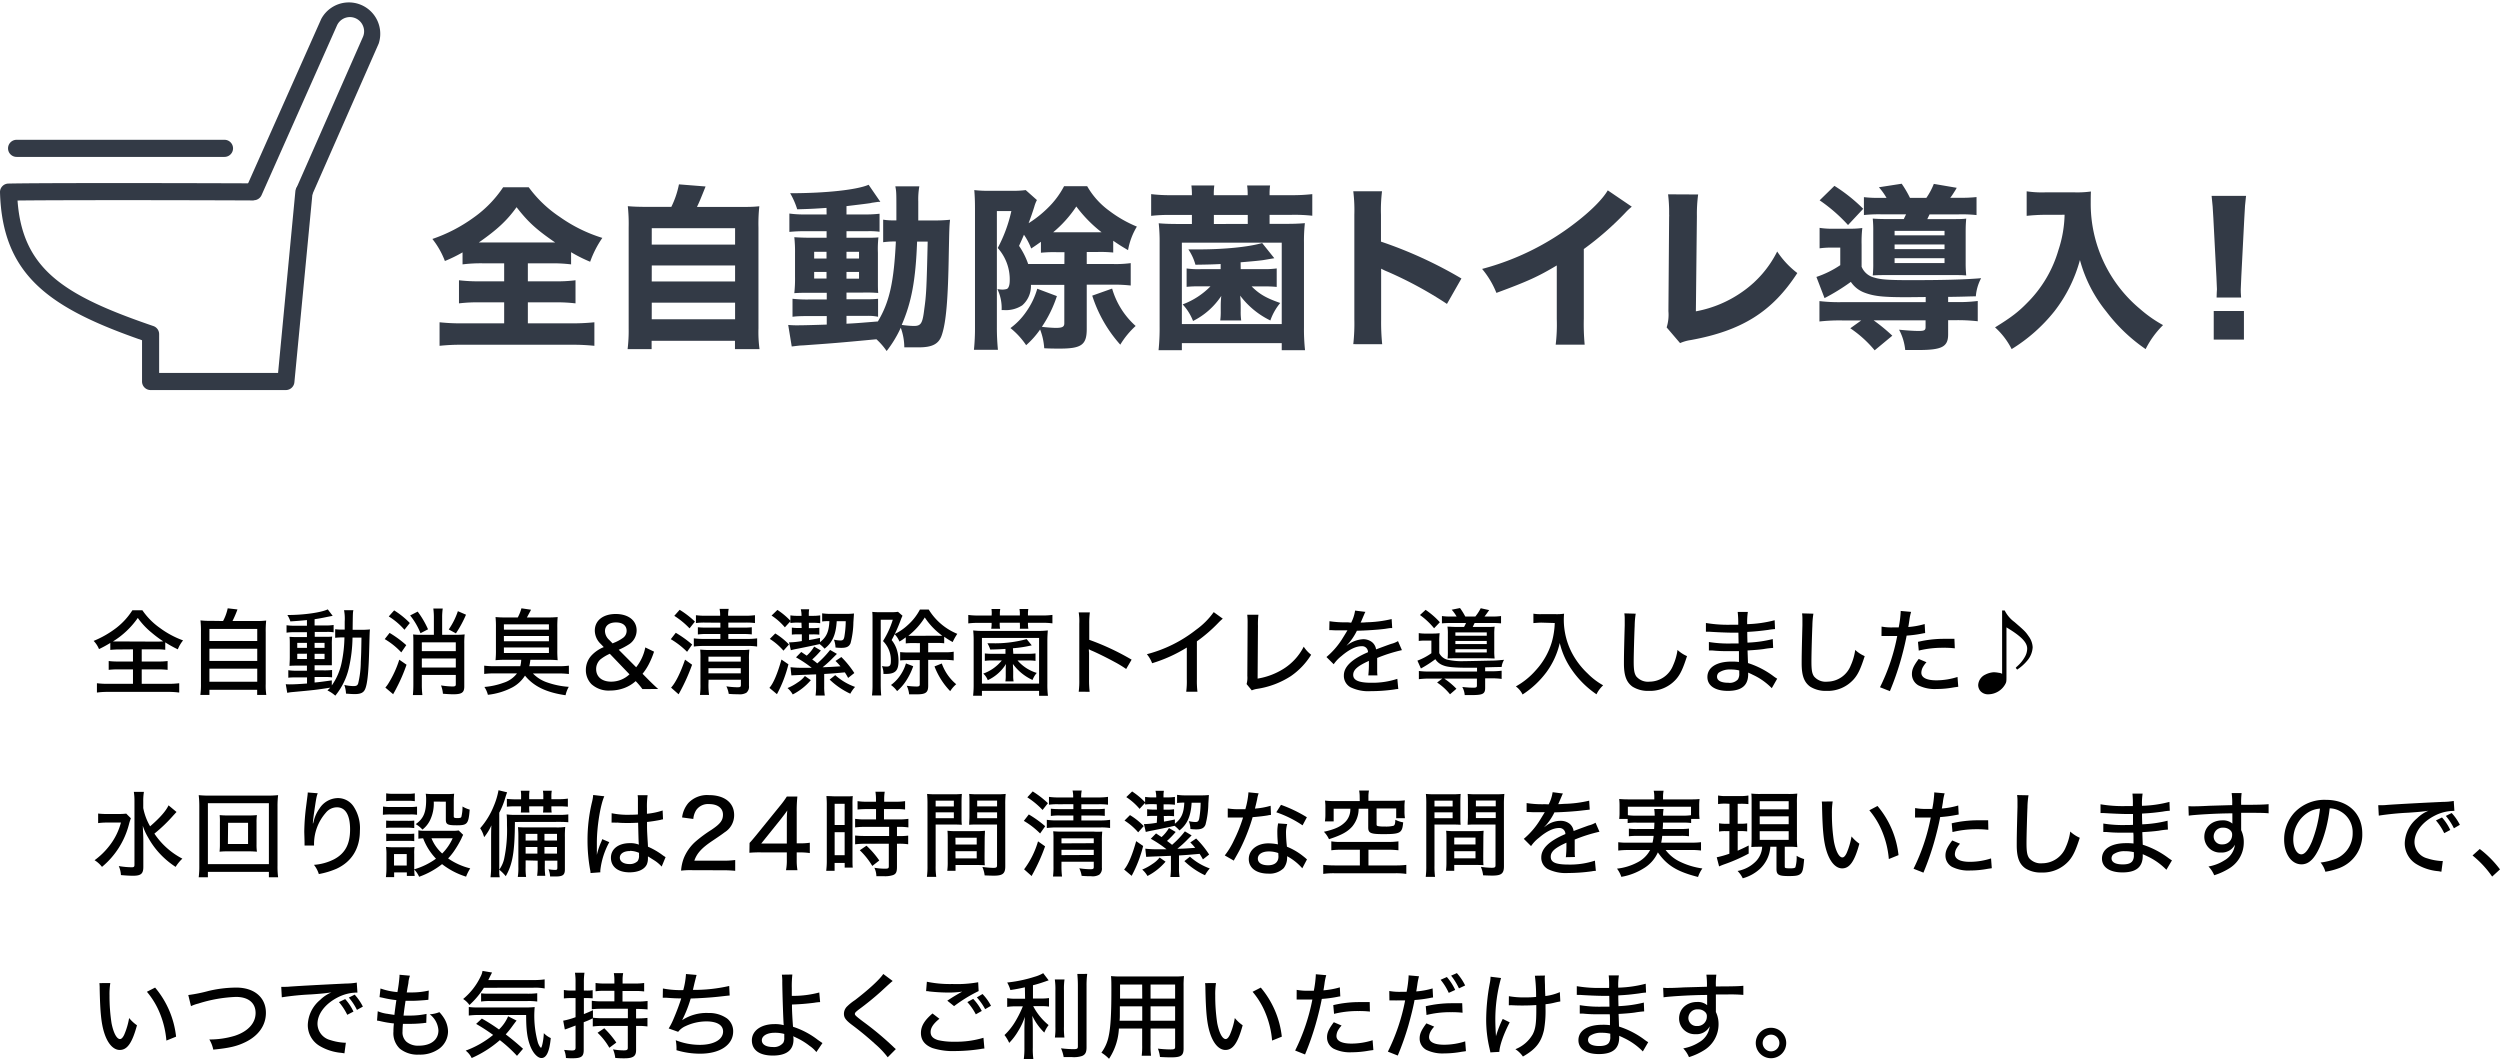 <svg xmlns="http://www.w3.org/2000/svg" viewBox="0 0 637.34 269.99"><defs><style>.cls-1{fill:#333a46;}</style></defs><g id="レイヤー_2" data-name="レイヤー 2"><g id="DESIGN"><path d="M30.56,165.57a20.84,20.84,0,0,0-2.44.12v-1.78a30.38,30.38,0,0,1-2.88,1.57,6.43,6.43,0,0,0-1.37-2.09A25.1,25.1,0,0,0,29.75,160a17.76,17.76,0,0,0,4-4.42H36.3a17.71,17.71,0,0,0,4.44,4.49,23.14,23.14,0,0,0,5.93,3.19,8.73,8.73,0,0,0-1.34,2.28,28.52,28.52,0,0,1-3.2-1.78v1.9a16.61,16.61,0,0,0-2.42-.12H36.13v3.1h4.11a17.26,17.26,0,0,0,2.49-.12v2.25a21.44,21.44,0,0,0-2.49-.12H36.13v3.68h6.65a22.73,22.73,0,0,0,2.91-.15v2.38a19.91,19.91,0,0,0-2.88-.17H27.54a18.81,18.81,0,0,0-2.83.17v-2.38a21.07,21.07,0,0,0,2.88.15H33.9v-3.68H30.16a20.65,20.65,0,0,0-2.45.12v-2.25a17.7,17.7,0,0,0,2.45.12H33.9v-3.1Zm9.25-2a17.94,17.94,0,0,0,1.8-.07,30.25,30.25,0,0,1-3-2.25,19.18,19.18,0,0,1-3.48-3.72,21.4,21.4,0,0,1-6.34,6c.67,0,.94,0,1.68,0Z"/><path d="M56.87,158.32a12.33,12.33,0,0,0,1.18-3.24l2.49.29a28,28,0,0,1-1.27,2.95h5.66a23.55,23.55,0,0,0,2.93-.12,24.3,24.3,0,0,0-.12,3v13.17a15.85,15.85,0,0,0,.15,2.79H65.56v-1.3H53.39v1.3H51.08a19,19,0,0,0,.15-2.79V161.16a25.27,25.27,0,0,0-.12-3,22.84,22.84,0,0,0,2.9.12Zm-3.48,5.09H65.58v-3.07H53.39Zm0,5.09H65.58v-3.12H53.39Zm0,5.3H65.58v-3.33H53.39Z"/><path d="M78.25,158.08c-1.73.17-2.45.22-4.22.34a6.86,6.86,0,0,0-.77-1.63c4.34,0,8.64-.65,10.3-1.44L84.81,157l-1.23.24c-1.56.33-2.26.45-3.38.62v1.59h2.66a12.41,12.41,0,0,0,2.19-.12v1.87a9.28,9.28,0,0,0-1.81-.1h-3v1.25h2.44c1,0,1.47,0,2-.07a17.76,17.76,0,0,0-.08,2.11v3c0,1.2,0,1.94,0,2.21-.69,0-1.06,0-2.16,0H80.2v1.3h2.25a15.47,15.47,0,0,0,2.21-.1v1.89a10.3,10.3,0,0,0-1.77-.09H80.2V174c1.34-.12,2.18-.24,4.39-.55v1.29a15.53,15.53,0,0,0,2.47-5.64,33.64,33.64,0,0,0,.75-6.6h-.27a16,16,0,0,0-2.09.1v-2.19a13,13,0,0,0,1.87.1h.56c0-.77,0-1.32,0-2.09a11.64,11.64,0,0,0-.17-2.86h2.38c-.14.63-.14.63-.19,5H92.1a18.89,18.89,0,0,0,2.21-.1c-.07.75-.07.91-.17,4.42-.14,6.19-.45,9.5-1.08,10.85-.41.89-1.15,1.22-2.69,1.22-.5,0-1.53-.07-2.16-.12a7.4,7.4,0,0,0-.43-2.21,12.18,12.18,0,0,0,2.26.29c.81,0,1.08-.14,1.27-.67a24.51,24.51,0,0,0,.67-5.5c.1-2,.12-2.66.17-6.19H89.87a37.11,37.11,0,0,1-.94,7.8,17.23,17.23,0,0,1-3.45,7,8.63,8.63,0,0,0-2-1.33c.34-.33.46-.45.7-.71-3.53.55-3.94.6-9.58,1.12a10.22,10.22,0,0,0-1.37.2l-.38-2.21a8.87,8.87,0,0,0,1.1.05c.94,0,2.5-.08,4.32-.22v-1.56H75.73c-.74,0-1.61,0-2.23.09v-1.92a13.08,13.08,0,0,0,2.23.13h2.52v-1.3H76.09c-1,0-1.58,0-2.28.07,0-.55.07-1.08.07-2.25v-3c0-1.15,0-1.54-.07-2.16.65.05,1.3.07,2.31.07h2.13v-1.25h-3a14.59,14.59,0,0,0-2.2.12v-1.89a14.93,14.93,0,0,0,2.2.12h3Zm-2.47,5.81v1.27h2.47v-1.27Zm0,2.78V168h2.47v-1.35Zm4.42-1.51h2.54v-1.27H80.2Zm0,2.86h2.54v-1.35H80.2Z"/><path d="M99.32,161.35a27,27,0,0,1,4.25,3.12l-1.27,1.85a18.56,18.56,0,0,0-4.22-3.39Zm4.32,8.11a42.43,42.43,0,0,1-2.59,6c-.12.26-.19.36-.53,1a3,3,0,0,0-.28.53l-2-1.7a8,8,0,0,0,.81-1.11,26.4,26.4,0,0,0,2.74-6Zm-3.16-13.85a21.15,21.15,0,0,1,4,3.22l-1.37,1.72a17.76,17.76,0,0,0-4-3.4Zm6,.31a22.86,22.86,0,0,1,2.64,4.51l-1.92,1a17.44,17.44,0,0,0-2.64-4.53Zm4.13,1.54a17.35,17.35,0,0,0-.14-2.33h2.4a15.71,15.71,0,0,0-.15,2.33v4.37h3.51a18,18,0,0,0,2.23-.1,20.31,20.31,0,0,0-.1,2.38V175c0,1.58-.64,2-2.85,2-.51,0-1.83-.07-2.59-.14a7.41,7.41,0,0,0-.49-2.12,21.44,21.44,0,0,0,2.91.27c.67,0,.86-.12.86-.55v-2.4h-8.66v2.37a21.83,21.83,0,0,0,.14,2.76h-2.42c.07-.69.12-1.61.12-2.76V164c0-1.11,0-1.78-.07-2.26a17.4,17.4,0,0,0,2.23.1h3.07Zm5.59,6.29h-8.66V166h8.66Zm-8.66,6.43h8.66v-2.31h-8.66Zm11.26-13.47a29.06,29.06,0,0,1-2.57,4.76l-1.83-1a18.3,18.3,0,0,0,2.33-4.66Z"/><path d="M129,168.21a25.94,25.94,0,0,0-2.67.1,23.74,23.74,0,0,0,.1-2.69v-5.57a24,24,0,0,0-.1-2.74,26,26,0,0,0,2.84.1H132a10.79,10.79,0,0,0,.93-2.33l2.45.36-.27.53-.19.34c-.38.72-.45.86-.6,1.1h5a25.86,25.86,0,0,0,2.85-.1,27.21,27.21,0,0,0-.09,2.74v5.57a26.47,26.47,0,0,0,.09,2.69,25.86,25.86,0,0,0-2.69-.1h-4.27a12.61,12.61,0,0,1-.28,1.63h7.41a19.06,19.06,0,0,0,2.69-.14v2.13a21.73,21.73,0,0,0-2.69-.14h-6.48a9.09,9.09,0,0,0,3.77,2.33A20.8,20.8,0,0,0,145,175.1a7.52,7.52,0,0,0-.82,2.14c-4.92-.72-8.11-2.26-10.34-5a8.72,8.72,0,0,1-3.22,3,17.55,17.55,0,0,1-6.24,1.89,6.41,6.41,0,0,0-.89-2,18.76,18.76,0,0,0,4.92-1.08,6.88,6.88,0,0,0,3.39-2.38h-5.64a22.26,22.26,0,0,0-2.72.14V169.7a19.92,19.92,0,0,0,2.72.14h6.48a7.63,7.63,0,0,0,.24-1.63Zm-.53-7.68h11.47v-1.37H128.46Zm0,2.95h11.47v-1.34H128.46Zm0,3h11.47v-1.42H128.46Z"/><path d="M163.77,175.67A17.46,17.46,0,0,0,162.4,174l-.34-.36a9.12,9.12,0,0,1-2.88,1.75,10.2,10.2,0,0,1-3.6.65,6.48,6.48,0,0,1-4.8-1.63,5.11,5.11,0,0,1-1.42-3.63,5.42,5.42,0,0,1,1.56-3.81,8.85,8.85,0,0,1,3-2l-.72-.76a4.74,4.74,0,0,1-1.56-3.46c0-2.57,2.12-4.22,5.33-4.22s5.33,1.65,5.33,4.17a4.25,4.25,0,0,1-1.82,3.48,17.78,17.78,0,0,1-2.74,1.47l4.44,4.46a11.75,11.75,0,0,0,2.33-5.06l2.23,1.08a21.17,21.17,0,0,1-1.39,3.31,14,14,0,0,1-1.54,2.33l1.61,1.63c.89.89,1.75,1.7,2.38,2.25Zm-8.31-9a11.08,11.08,0,0,0-2.4,1.44,3.31,3.31,0,0,0-1.08,2.45c0,2,1.49,3.22,3.84,3.22a6.81,6.81,0,0,0,4.66-1.87Zm.72-2.64a6.35,6.35,0,0,1,.63-.28,10.35,10.35,0,0,0,1.94-1.08,2.2,2.2,0,0,0,1-1.85c0-1.32-1-2.14-2.73-2.14s-2.79.84-2.79,2.21a3.13,3.13,0,0,0,1.06,2.23Z"/><path d="M172.28,161.32a28.32,28.32,0,0,1,4.18,3l-1.3,1.85a20.41,20.41,0,0,0-4.15-3.22Zm4.16,8.14a49.06,49.06,0,0,1-3.08,6.89L173,177l-1.92-1.7c1.16-1.25,2.43-3.84,3.56-7.13Zm-3.17-14a23.38,23.38,0,0,1,3.89,3l-1.37,1.73A20.55,20.55,0,0,0,171.9,157Zm6.53,3.26a15.82,15.82,0,0,0-2.38.12v-2a18.48,18.48,0,0,0,2.4.14h3.77a8,8,0,0,0-.14-1.75h2.32a7.6,7.6,0,0,0-.14,1.75H190a19.41,19.41,0,0,0,2.47-.14v2a16.87,16.87,0,0,0-2.42-.12h-4.37V160h3.72a19,19,0,0,0,2.26-.09v1.82a20.42,20.42,0,0,0-2.24-.1h-3.74v1.25h4.78a17.54,17.54,0,0,0,2.56-.14v2.09a13.87,13.87,0,0,0-2.52-.15h-11a17.92,17.92,0,0,0-2.62.15v-2.09a18.34,18.34,0,0,0,2.64.14h4.13v-1.25h-3.46a16.22,16.22,0,0,0-2.28.12v-1.84a20.53,20.53,0,0,0,2.26.09h3.48v-1.25Zm.81,15.68a18.57,18.57,0,0,0,.15,2.76h-2.31a20.12,20.12,0,0,0,.12-2.76v-6.56a19.77,19.77,0,0,0-.07-2.23c.94.07,1.27.1,2.35.1h8a14.23,14.23,0,0,0,2.19-.1,19.46,19.46,0,0,0-.1,2.5v6.72a2,2,0,0,1-.67,1.78,3.46,3.46,0,0,1-2.09.38c-.65,0-1.27,0-2.4-.1a6.57,6.57,0,0,0-.6-1.92,20.21,20.21,0,0,0,2.78.24c.77,0,.92-.09.92-.6v-1.32h-8.24Zm8.24-5.74v-1.25h-8.24v1.25Zm0,3v-1.32h-8.24v1.32Z"/><path d="M201,169.36a32.42,32.42,0,0,1-2.93,7.61l-1.92-1.61c1-1.12,2.06-3.6,3.07-7.22Zm-3.36-7.87a17.69,17.69,0,0,1,3.5,2.81l-1.41,1.58a15.65,15.65,0,0,0-3.48-3Zm5.93-2.76a13.5,13.5,0,0,0-2.07.1v-.44l-1.41,1.54a15.51,15.51,0,0,0-3.39-3l1.49-1.44a18.57,18.57,0,0,1,3.31,2.76v-1.37a12.2,12.2,0,0,0,2,.12h.84a6.81,6.81,0,0,0-.19-1.68h2.14a6.27,6.27,0,0,0-.1,1.25V157h.91a13.23,13.23,0,0,0,2-.12v2a13.42,13.42,0,0,0-2-.1h-.89l0,1.35h.87a11,11,0,0,0,1.8-.1v1.77a12.62,12.62,0,0,0-1.8-.07h-.82l0,1.44c.82-.14,1.27-.21,2.78-.55v1.1c1.66-1.29,2.28-2.68,2.4-5.37a12.25,12.25,0,0,0-1.84.09v-2.08a15.46,15.46,0,0,0,2.35.14h3.67a15.87,15.87,0,0,0,2.09-.1l-.15,2.24a22.28,22.28,0,0,1-.72,5.32c-.36.87-1,1.2-2.32,1.2-.22,0-.84,0-1.52-.09a6.24,6.24,0,0,0-.4-2,8.4,8.4,0,0,0,1.65.21c.63,0,.84-.19,1-.91a25.17,25.17,0,0,0,.36-4h-2.3c-.2,3.43-1.11,5.47-3.1,7a9.14,9.14,0,0,0-1.25-1.17c-1.1.26-3.74.81-5.47,1.15-1,.19-1.27.26-1.87.41l-.46-2h.19a20.32,20.32,0,0,0,3.07-.33l0-1.71h-.84a11.2,11.2,0,0,0-1.71.07V160a11.23,11.23,0,0,0,1.76.1h.74l-.05-1.35Zm3.14,14.67a15.25,15.25,0,0,1-4.61,3.64,6.37,6.37,0,0,0-1.34-1.63,12.7,12.7,0,0,0,2.59-1.42,7,7,0,0,0,1.85-1.65Zm6.65-6.7-1.08,1.08a28.21,28.21,0,0,1-2.57,2.33c1.63-.05,3.17-.15,4.56-.24A18,18,0,0,0,213,168.5l1.49-1a24.14,24.14,0,0,1,3.31,4.08l-1.58,1.25c-.38-.7-.53-.94-.84-1.42-3.24.29-3.24.29-5.26.41v3.12a13.18,13.18,0,0,0,.15,2.38h-2.35a17.3,17.3,0,0,0,.14-2.4v-3c-3.91.14-6,.24-6.31.26l-.22-2.09a25.79,25.79,0,0,0,3.51.15c.84,0,1,0,1.89,0a31.24,31.24,0,0,0-4-2.66l1.34-1.37,1.39.94a9.56,9.56,0,0,0,1.9-2.31l1.71,1a21.38,21.38,0,0,1-2.21,2.28c.62.45.79.57,1.29,1a22.92,22.92,0,0,0,3.27-3.43Zm-.43,5.42a15.26,15.26,0,0,0,5.06,3,8.71,8.71,0,0,0-1.22,1.73,19.32,19.32,0,0,1-5.26-3.6Z"/><path d="M232.91,163.94a16.42,16.42,0,0,0-2,.09v-1.56a12.12,12.12,0,0,1-1.61,1.08,5.94,5.94,0,0,0-1.22-1.87c-.24.51-.36.75-.77,1.49a7.67,7.67,0,0,1,1.3,2.38,9.51,9.51,0,0,1,.45,2.95c0,2.47-.81,3.31-3.24,3.31h-.6a4.68,4.68,0,0,0-.38-2,7.29,7.29,0,0,0,1.27.12c.72,0,1-.36,1-1.27a6.86,6.86,0,0,0-2-5.23A22.58,22.58,0,0,0,227.6,158h-3.07v16.52c0,1,.05,2,.12,2.78H222.3a22.43,22.43,0,0,0,.14-2.81V158.08c0-.79,0-1.51-.07-2.09a15.68,15.68,0,0,0,1.73.08h3.17a10.07,10.07,0,0,0,1.66-.1l1.15,1c-.19.43-.22.48-.36.84a39,39,0,0,1-1.61,3.82,13.41,13.41,0,0,0,3.26-2.23,13.94,13.94,0,0,0,3.15-4h2.25a15.35,15.35,0,0,0,7.28,6.19,14.44,14.44,0,0,0-1.18,2.09,21.24,21.24,0,0,1-2.16-1.35V164a13,13,0,0,0-1.94-.09h-2.14v2.38h4.2a12,12,0,0,0,2.3-.15v2.23a15.37,15.37,0,0,0-2.3-.14h-4.2v6.6c0,1.7-.62,2.18-2.86,2.18-.45,0-1,0-2,0a6.7,6.7,0,0,0-.6-2.18,20,20,0,0,0,2.54.19c.58,0,.77-.14.77-.55v-6.19H231.4c-.82,0-1.51.05-1.92.09v-2.13a18.24,18.24,0,0,0,1.92.1h3.12v-2.38Zm-.1,5.9a16.44,16.44,0,0,1-2,4,11.9,11.9,0,0,1-2.11,2.35,6.7,6.7,0,0,0-1.56-1.56,9.62,9.62,0,0,0,2.23-2.26,10.86,10.86,0,0,0,1.59-3.24Zm6-7.77a12.64,12.64,0,0,0,1.41,0,17.93,17.93,0,0,1-4.46-4.66,18,18,0,0,1-4.2,4.68c.43,0,.65,0,1.41,0Zm1.29,7.08a12.13,12.13,0,0,0,3.67,5.28,8,8,0,0,0-1.53,1.77,18.64,18.64,0,0,1-4-6.31Z"/><path d="M252.83,156.52a7.43,7.43,0,0,0-.07-1.27H255a6.94,6.94,0,0,0-.1,1.3v.36H260v-.36a6.48,6.48,0,0,0-.1-1.3h2.26a6.94,6.94,0,0,0-.1,1.3v.36h3.65a18.83,18.83,0,0,0,2.59-.15v2.16a16.11,16.11,0,0,0-2.59-.14h-3.65V159a8.06,8.06,0,0,0,.1,1.28H260A9.29,9.29,0,0,0,260,159v-.24h-5.14V159a6.44,6.44,0,0,0,.1,1.28h-2.26a7.07,7.07,0,0,0,.1-1.23v-.26h-3.41a19.69,19.69,0,0,0-2.54.14v-2.16a17.56,17.56,0,0,0,2.54.15h3.41Zm-4.75,20.84a25.08,25.08,0,0,0,.14-3V163.51a24.53,24.53,0,0,0-.12-2.79,20.7,20.7,0,0,0,2.79.12H264.3a21.37,21.37,0,0,0,2.83-.12c-.07.87-.12,1.71-.12,2.79v10.87a22.13,22.13,0,0,0,.15,3H264.9v-1.25H250.33v1.25Zm2.25-3.08H264.9V162.64H250.33Zm8-7.61h3.58a14.66,14.66,0,0,0,2.08-.09v1.9a12.17,12.17,0,0,0-1.94-.1h-2.64a10.44,10.44,0,0,0,4.9,3.17,5.89,5.89,0,0,0-1.08,1.8,12.75,12.75,0,0,1-5-4.08c0,.6.07,1.24.07,1.85v1a8.17,8.17,0,0,0,.1,1.59h-2.09a9.64,9.64,0,0,0,.09-1.59v-1c0-.65,0-1.21.07-1.85a10.79,10.79,0,0,1-4.65,4.13,4.43,4.43,0,0,0-1.15-1.68,10.55,10.55,0,0,0,4.72-3.34h-2.32a12.21,12.21,0,0,0-2,.1v-1.9a13.92,13.92,0,0,0,2,.09h3.26v-1.24c-1.39.09-2.09.12-3.89.16a6.28,6.28,0,0,0-.72-1.6c.48,0,.89,0,1.11,0a30.58,30.58,0,0,0,8.9-1.06l1.3,1.59a30.69,30.69,0,0,1-4.8.74Z"/><path d="M275,176.35a20.84,20.84,0,0,0,.15-3.07V159a14.45,14.45,0,0,0-.15-2.88h2.84a21.8,21.8,0,0,0-.15,2.93v4.06a63.94,63.94,0,0,1,10.8,5.06l-1.39,2.38a28.5,28.5,0,0,0-3-1.82c-1.83-1-4.44-2.29-5.74-2.84a3.3,3.3,0,0,1-.77-.4,7.78,7.78,0,0,0,.05.93c0,.22,0,1,0,1.2v5.67a26.39,26.39,0,0,0,.15,3.07Z"/><path d="M311.73,157.72a12.49,12.49,0,0,0-1.08,1,38.63,38.63,0,0,1-5.52,4.78v9.67a22.8,22.8,0,0,0,.14,3.17h-2.86a20.18,20.18,0,0,0,.15-3.17v-8.09a37.2,37.2,0,0,1-8.84,4,8.1,8.1,0,0,0-1.34-2.3,34.2,34.2,0,0,0,12.53-6.22,19.38,19.38,0,0,0,4.51-4.51Z"/><path d="M320.82,156.71a19.7,19.7,0,0,0-.12,2.86L320.61,173a17.88,17.88,0,0,0,6.67-2.53,14.4,14.4,0,0,0,5.09-5.61,8.29,8.29,0,0,0,1.89,2.06,18.24,18.24,0,0,1-5.18,5.45,21.76,21.76,0,0,1-8.57,3.24,6.1,6.1,0,0,0-1.39.39l-1.32-1.61a6.09,6.09,0,0,0,.19-2.09l.07-12.72V159a18,18,0,0,0-.09-2.28Z"/><path d="M344.46,158.75a9.92,9.92,0,0,0,1-3.09l2.64.33a2.44,2.44,0,0,0-.28.56c-.27.62-.27.62-.75,1.75-.07.14-.14.31-.19.41a.54.54,0,0,0,.19,0h.12c.12,0,.55,0,1.2-.07a30.07,30.07,0,0,0,6.39-.82l.14,2.29c-.53,0-.53,0-1.87.21-1.68.22-4.78.43-7.13.48a14.61,14.61,0,0,1-2.59,3.74l0,.05a7.32,7.32,0,0,1,4.15-1.63,3.6,3.6,0,0,1,2.33.77,2.9,2.9,0,0,1,1,1.82c1.94-.72,3.24-1.2,3.88-1.41a6.29,6.29,0,0,0,1.71-.7l1,2.3a38.87,38.87,0,0,0-6.31,2c0,.86,0,.86,0,1.29v1.13c0,.41,0,.67,0,.84a8.32,8.32,0,0,0,.07,1.18l-2.33,0a26.38,26.38,0,0,0,.15-3.12v-.58c-2.95,1.34-4,2.3-4,3.58s1.24,2,4.6,2a20.26,20.26,0,0,0,6.65-1l.24,2.59a5.53,5.53,0,0,0-1,.12,42.71,42.71,0,0,1-6,.43,10.42,10.42,0,0,1-5.19-1,3.32,3.32,0,0,1-1.68-3c0-2.23,2-4.15,6.15-5.93a1.49,1.49,0,0,0-1.63-1.53c-1.44,0-3.22.86-5.11,2.49a9.46,9.46,0,0,0-2,2.11l-1.85-1.84a20,20,0,0,0,3.86-4.37c.29-.46.8-1.27,1.49-2.43h-.41l-2.33,0c-.6,0-1.05-.05-1.39-.05h-.14a1.93,1.93,0,0,0-.36,0l.05-2.28a26.65,26.65,0,0,0,4.68.28Z"/><path d="M376.55,170.23l-2.57,0c-3.17,0-5-.17-6-.58a4,4,0,0,1-2.06-1.6,29.49,29.49,0,0,1-3.68,2.37l-.89-2a15.48,15.48,0,0,0,3.56-1.89v-3.22h-1.54a11.29,11.29,0,0,0-1.68.09v-2a10.77,10.77,0,0,0,1.9.12h1.63a13.4,13.4,0,0,0,1.8-.1,15.38,15.38,0,0,0-.1,2.21v2.88a3.21,3.21,0,0,0,1.92,1.63,16.42,16.42,0,0,0,4.37.41c.41,0,.67,0,7.23-.14.81,0,1.68-.08,3-.2a4.47,4.47,0,0,0-.62,1.83c-.65,0-.82,0-4.2.09v1h1.49a20.31,20.31,0,0,0,2.71-.14v2.09a19.11,19.11,0,0,0-2.74-.15h-1.46v2.4c0,1.56-.55,1.87-3.48,1.87-.55,0-.89,0-1.73,0a5.15,5.15,0,0,0-.62-2.07,24.44,24.44,0,0,0,2.73.19c.82,0,1-.09,1-.57V173H368.2a19,19,0,0,1,3.09,2.59L369.66,177a14.55,14.55,0,0,0-3.29-3l1.32-1h-3.21a20.12,20.12,0,0,0-2.76.15v-2.09a20.52,20.52,0,0,0,2.71.14h12.12Zm-13.11-14.76a20.75,20.75,0,0,1,3.63,3.16l-1.47,1.54a18.52,18.52,0,0,0-3.6-3.38Zm7.9,1.7a9.39,9.39,0,0,0-1.25-1.73l2.12-.43a17.93,17.93,0,0,1,1.34,2.16h2.57a11.87,11.87,0,0,0,1.37-2.11l2.16.48c-.56.77-.84,1.2-1.2,1.63h1.84a14.07,14.07,0,0,0,2.38-.12v1.87a20.45,20.45,0,0,0-2.38-.09h-4.36l-.48,1h3.33c1.15,0,1.73,0,2.26-.08a14.43,14.43,0,0,0-.1,1.95v4.17a13.8,13.8,0,0,0,.1,2c-.51,0-1.2-.05-2.07-.05h-7.63c-1,0-1.63,0-2.3.05a14.86,14.86,0,0,0,.07-1.83v-4.37a11.66,11.66,0,0,0-.1-1.92c.53,0,1.28.08,2.45.08h1.78c.24-.44.33-.6.5-1h-3.69a22.41,22.41,0,0,0-2.45.09v-1.87a13.54,13.54,0,0,0,2.33.12Zm-.31,4.9h8v-.84h-8Zm0,2.13h8v-.81h-8Zm0,2.14h8v-.84h-8Z"/><path d="M393,158.73c-.57,0-1.22.05-2.08.12v-2.4a11.25,11.25,0,0,0,2.06.12h3.55a12.32,12.32,0,0,0,2.21-.12c-.05.55-.07,1-.07,1.51a18.37,18.37,0,0,0,2.35,9,20,20,0,0,0,3.74,4.75,17.4,17.4,0,0,0,3.94,3A7.69,7.69,0,0,0,407,177a24.09,24.09,0,0,1-6.27-6.22,19.82,19.82,0,0,1-3.09-6.86,20.23,20.23,0,0,1-3.41,7.46,23.48,23.48,0,0,1-6.07,5.67,5.75,5.75,0,0,0-1.71-2.06,19,19,0,0,0,5.12-4.16,18.31,18.31,0,0,0,4-7,19.77,19.77,0,0,0,.79-5Z"/><path d="M417,156.45a21.36,21.36,0,0,0-.26,3.1c-.1,2.06-.25,7.36-.25,9,0,2.23.15,3.12.65,3.88a3.9,3.9,0,0,0,3.39,1.35,6.49,6.49,0,0,0,6-4.15,14.33,14.33,0,0,0,1.13-3.94,8.44,8.44,0,0,0,2.42,1.58c-1,3.1-1.66,4.59-2.76,5.86a8.85,8.85,0,0,1-7,3,7.39,7.39,0,0,1-4.11-1.06c-1.56-1.11-2.21-2.81-2.21-5.91,0-1.39,0-2.68.2-9.72,0-.74,0-1.2,0-1.63a8.57,8.57,0,0,0-.1-1.44Z"/><path d="M451.69,175.44A16.36,16.36,0,0,0,446.8,172c-.27-.15-.82-.39-1.13-.53v.41c0,2.88-1.68,4.25-5.19,4.25-3.24,0-5.2-1.32-5.2-3.53,0-2.45,2.33-3.94,6.17-3.94a13.43,13.43,0,0,1,1.87.1v-.34a1.47,1.47,0,0,1,0-.26c0-.15,0-.53,0-1.08,0-.24,0-.6,0-1.08l-2.57,0c-1.48,0-2.4,0-4.22-.17-.29,0-.5,0-.67,0h-.2l0-2.16a30.81,30.81,0,0,0,5.57.38c.53,0,1.29,0,2,0l-.05-2.76c-.72,0-1.1,0-1.56,0-1.37,0-4.11-.12-5.86-.24-.24,0-.41,0-.5,0a2.88,2.88,0,0,0-.36,0l0-2.23a33.54,33.54,0,0,0,6.34.45c.38,0,1.18,0,1.9,0A25.07,25.07,0,0,0,443,156h2.59a17.54,17.54,0,0,0-.17,3.12,30.68,30.68,0,0,0,7-1l.1,2.25a16.2,16.2,0,0,0-1.78.22c-2,.26-3.07.38-5.3.51,0,.83,0,.83.05,2.73a31.16,31.16,0,0,0,6.45-.91l.1,2.26a19.3,19.3,0,0,0-2.38.28c-1,.15-2.71.29-4.15.36.07,1.85.1,2.93.12,3.22a21.92,21.92,0,0,1,6.6,3.43,8.37,8.37,0,0,0,.84.55Zm-10.53-4.76a4.87,4.87,0,0,0-3,.82,1.39,1.39,0,0,0-.43,1c0,1,1,1.56,2.88,1.56a2.81,2.81,0,0,0,2.45-.86,2.6,2.6,0,0,0,.34-1.54c0-.14,0-.74,0-.74A9,9,0,0,0,441.16,170.68Z"/><path d="M462.3,156.45a21.36,21.36,0,0,0-.26,3.1c-.1,2.06-.24,7.36-.24,9,0,2.23.14,3.12.65,3.88a3.87,3.87,0,0,0,3.38,1.35,6.48,6.48,0,0,0,6-4.15,14.33,14.33,0,0,0,1.13-3.94,8.44,8.44,0,0,0,2.42,1.58c-1,3.1-1.65,4.59-2.76,5.86a8.84,8.84,0,0,1-7,3,7.39,7.39,0,0,1-4.11-1.06c-1.56-1.11-2.2-2.81-2.2-5.91,0-1.39,0-2.68.19-9.72,0-.74,0-1.2,0-1.63a9.77,9.77,0,0,0-.09-1.44Z"/><path d="M479.68,159.74a14,14,0,0,0,2.95.21c.53,0,.89,0,1.42,0a27.61,27.61,0,0,0,.5-3.86,2.31,2.31,0,0,0,0-.34l2.66.24a13.35,13.35,0,0,0-.46,2.28c-.12.72-.14,1-.26,1.58a20.48,20.48,0,0,0,4.18-.76l.12,2.3a6,6,0,0,0-.72.12,30.87,30.87,0,0,1-4,.53c-.29,1.63-.93,4.27-1.56,6.46a71.16,71.16,0,0,1-2.71,7.7l-2.52-1a50.51,50.51,0,0,0,4.39-13.06l-1.94,0a7,7,0,0,1-.7,0c-.36,0-.77,0-1.1,0h-.27Zm11.45,9.09a6.6,6.6,0,0,0-1,1.4,3.24,3.24,0,0,0-.31,1.27c0,1.25,1.34,1.94,3.84,1.94a17.79,17.79,0,0,0,5.38-.86l.19,2.5c-.39.07-.53.07-1.13.16a23.7,23.7,0,0,1-4.37.41,9.4,9.4,0,0,1-4.63-.91,3.28,3.28,0,0,1-1.68-2.91c0-1.15.43-2.11,1.73-3.84Zm7.22-3.55a24.47,24.47,0,0,0-3-.14,25.06,25.06,0,0,0-6.19.72l-.2-2.23a29,29,0,0,1,6.82-.77l2.47,0Z"/><path d="M511.07,155.63a8.07,8.07,0,0,0,2.45,2.91c2.5,2.16,2.86,2.49,3.62,3.62A5.13,5.13,0,0,1,518.2,165a5.68,5.68,0,0,1-1.32,3.34,11.45,11.45,0,0,1-2.64,2.37l-.36-.45a3.17,3.17,0,0,1,.34-.36,9.36,9.36,0,0,0,2-2.45,4.29,4.29,0,0,0,.58-2.11c0-1.59-1.56-3.17-5.28-5.4v12.41c0,1.39,0,1.53-.36,2.16A5,5,0,0,1,507,177a2.6,2.6,0,0,1-2.09-.79,2.38,2.38,0,0,1-.6-1.56,3.13,3.13,0,0,1,1.82-2.67,5.56,5.56,0,0,1,2.12-.6,7.57,7.57,0,0,1,1.36.15,1.75,1.75,0,0,1,.8.26V155.63Z"/><path d="M33.37,208.61a12.65,12.65,0,0,0-.5,1.56A20.83,20.83,0,0,1,26,221a7,7,0,0,0-1.89-1.7,18.43,18.43,0,0,0,3.72-3.6,16.29,16.29,0,0,0,3-6H27.37a16.22,16.22,0,0,0-2.35.14v-2.44a16.93,16.93,0,0,0,2.47.11H30a15.43,15.43,0,0,0,2.18-.09ZM45,207l-.79.86a38.79,38.79,0,0,1-4.85,4.66,19.19,19.19,0,0,0,7.13,6.38A10.63,10.63,0,0,0,44.77,221a21.52,21.52,0,0,1-4.51-3.91,20.78,20.78,0,0,1-2.49-3.57,15,15,0,0,1-1.37-3c.12,2.47.14,3.1.14,4.13V221c0,1.75-.6,2.26-2.64,2.26-.86,0-2-.07-3.07-.17a6.4,6.4,0,0,0-.55-2.3,20.72,20.72,0,0,0,3.26.31c.6,0,.74-.12.74-.65V204.36a15.47,15.47,0,0,0-.16-2.49h2.57a14.47,14.47,0,0,0-.17,2.49V206a14.89,14.89,0,0,0,1.75,4.66c2.52-2.19,4-3.87,4.7-5.35Z"/><path d="M68.55,223.64v-1.37H53v1.37H50.66a22.88,22.88,0,0,0,.15-3v-15a25.15,25.15,0,0,0-.15-2.93,25.41,25.41,0,0,0,2.81.12H68.06a26.23,26.23,0,0,0,2.84-.12,24.08,24.08,0,0,0-.15,2.93v15a21.46,21.46,0,0,0,.15,3ZM53,220.3H68.55V204.77H53ZM63.1,207.89a21.73,21.73,0,0,0,2.4-.09,12.4,12.4,0,0,0-.1,1.89v5.57a12.68,12.68,0,0,0,.1,1.87,23.13,23.13,0,0,0-2.4-.09H58.34a20,20,0,0,0-2.37.09,15.94,15.94,0,0,0,.09-1.87v-5.57A15.76,15.76,0,0,0,56,207.8a21.13,21.13,0,0,0,2.37.09Zm-5,7.27h5.14v-5.4H58.15Z"/><path d="M81,202.23c-.31.81-.39,1.25-.94,5-.19,1.34-.26,2-.31,2.69h.07l.17-.61a8.89,8.89,0,0,1,1.44-3.16,5.67,5.67,0,0,1,4.66-2.69,4.79,4.79,0,0,1,4.05,2.14,10,10,0,0,1,1.61,6.19c0,4.49-2.06,7.87-5.93,9.67a20.61,20.61,0,0,1-4.54,1.37,7.17,7.17,0,0,0-1.24-2.35,13.38,13.38,0,0,0,5.13-1.42c2.81-1.49,4.08-3.86,4.08-7.61s-1.22-5.64-3.38-5.64a3.69,3.69,0,0,0-2.81,1.39,12.07,12.07,0,0,0-3,7.8c0,.08,0,.08,0,.56l-2.42,0a1.49,1.49,0,0,0,0-.26v-.48c0-.62-.07-2.45-.07-2.86A55.77,55.77,0,0,1,78,205.9l.39-3.05a7,7,0,0,0,.07-.82Z"/><path d="M97.65,205.61a10.35,10.35,0,0,0,1.93.12h4.82a13.14,13.14,0,0,0,1.92-.09v2.08a11.28,11.28,0,0,0-1.78-.09h-5a15.53,15.53,0,0,0-1.93.09Zm20.43,7.22a8.75,8.75,0,0,0-.45.94,25,25,0,0,1-1.95,3.31,14.49,14.49,0,0,1-1.44,1.76,16.78,16.78,0,0,0,5.64,2.54,11.58,11.58,0,0,0-1.06,2.11,19.16,19.16,0,0,1-6.12-3.19,20.66,20.66,0,0,1-5.85,3.22,6.27,6.27,0,0,0-1.23-1.83,11.59,11.59,0,0,0,.1,1.61h-2v-.89h-3.24v1.2H98.38a17.56,17.56,0,0,0,.14-2.33v-3.43a11.39,11.39,0,0,0-.12-1.94,16.36,16.36,0,0,0,1.9.09H104a9.63,9.63,0,0,0,1.68-.07,10.79,10.79,0,0,0-.08,1.78v3.91a18,18,0,0,0,5.55-2.71,15.28,15.28,0,0,1-3.27-5.19,10.56,10.56,0,0,0-1.22.1v-2.14a7.6,7.6,0,0,0,1.61.12h6.91a9.52,9.52,0,0,0,1.75-.09ZM98.45,202.25a10.47,10.47,0,0,0,1.94.12h3.36a10.58,10.58,0,0,0,2-.12v2a13.52,13.52,0,0,0-2-.1h-3.36a13.37,13.37,0,0,0-1.94.1Zm0,6.94a14,14,0,0,0,1.66.07H104a12.85,12.85,0,0,0,1.61-.07v1.92A14.77,14.77,0,0,0,104,211h-3.91a14.33,14.33,0,0,0-1.66.07Zm0,3.33a14.33,14.33,0,0,0,1.66.07H104a12.85,12.85,0,0,0,1.61-.07v1.92a11.51,11.51,0,0,0-1.63-.07H100.1c-.79,0-1.1,0-1.63.07Zm2,8.14h3.24v-2.93h-3.24Zm10.13-16.3a9.86,9.86,0,0,1-1,4.85,6.8,6.8,0,0,1-1.88,2.28,7.15,7.15,0,0,0-1.72-1.39c2-1.39,2.66-3,2.66-6.24a9.5,9.5,0,0,0-.1-1.51,16.34,16.34,0,0,0,1.88.09h3.36a17.15,17.15,0,0,0,2-.09,17.2,17.2,0,0,0-.1,2.13v3.63c0,.36.19.45.89.45s1-.07,1.06-.36a10.5,10.5,0,0,0,.28-2.59,7.73,7.73,0,0,0,1.83.79c-.29,3.63-.58,4-3.27,4-2.37,0-2.81-.22-2.81-1.47v-4.56ZM110,213.7a10.43,10.43,0,0,0,2.73,3.89,13.06,13.06,0,0,0,2.67-3.89Z"/><path d="M131.27,209.55c-.05,7.68-.58,10.73-2.33,13.82a11.78,11.78,0,0,0-1.66-1.65c0,1.08,0,1.22.12,1.92h-2.35a20.48,20.48,0,0,0,.15-2.91v-7c0-1,0-2.07.07-3.32a13.09,13.09,0,0,1-1.83,3,4.37,4.37,0,0,1-.16-.46,7.13,7.13,0,0,0-.87-1.8,19.71,19.71,0,0,0,3.48-5.69,18.6,18.6,0,0,0,1.2-4l2.19.53c-.15.41-.17.46-.41,1.2a20.2,20.2,0,0,1-1.59,4v14.52a7.67,7.67,0,0,0,1.23-2.69,35.39,35.39,0,0,0,.74-8.59c0-1.2,0-2-.09-2.81a16.34,16.34,0,0,0,2.44.12h10.71a17.32,17.32,0,0,0,2.57-.12v2c-.7-.07-1.47-.09-2.35-.09Zm1.58-6.46a8.25,8.25,0,0,0-.09-1.51H135a8.46,8.46,0,0,0-.09,1.51v.65h3.6v-.65a8.13,8.13,0,0,0-.1-1.51h2.26a7.46,7.46,0,0,0-.1,1.51v.65h1.82a14.62,14.62,0,0,0,2.38-.15v2.07a21.36,21.36,0,0,0-2.38-.1h-1.82v.31a8.28,8.28,0,0,0,.07,1.28h-2.21a9.84,9.84,0,0,0,.08-1.3v-.29h-3.6v.29a8.66,8.66,0,0,0,.07,1.3h-2.21a9.46,9.46,0,0,0,.07-1.28v-.31h-1.27a18.64,18.64,0,0,0-2.35.1v-2a22.36,22.36,0,0,0,2.35.12h1.27ZM134,219.34V221a15.38,15.38,0,0,0,.12,2.57H132a13.75,13.75,0,0,0,.15-2.57v-7.56a23.18,23.18,0,0,0-.1-2.57c.67.05,1.18.07,2.5.07h7.2a13.81,13.81,0,0,0,2.35-.12,23.73,23.73,0,0,0-.09,2.64v8.16c0,1.44-.51,1.83-2.43,1.83l-1.34,0a5.5,5.5,0,0,0-.41-1.85,9.22,9.22,0,0,0,1.66.17c.5,0,.6-.09.6-.57v-1.78h-3.2v1.25a17.75,17.75,0,0,0,.12,2.61h-2.08a15.9,15.9,0,0,0,.14-2.61v-1.25Zm3-6.75h-3v1.69h3Zm0,3.34h-3v1.68h3Zm5-1.65v-1.69h-3.2v1.69Zm0,3.33v-1.68h-3.2v1.68Z"/><path d="M154.06,203c-1,2.18-1.9,7.75-1.9,11.83v.65c0,.74,0,.74,0,1.46v1h0a17.88,17.88,0,0,1,1.13-3.36,5.08,5.08,0,0,0,.24-.65l1.8.77a19.53,19.53,0,0,0-2.28,7.1,3.64,3.64,0,0,0,0,.58l-2.5.19a4.56,4.56,0,0,0-.12-.91,42.07,42.07,0,0,1-.65-7.46,41.19,41.19,0,0,1,1.16-9.8,9.85,9.85,0,0,0,.28-1.73Zm1.87,4.32a20.35,20.35,0,0,0,5,.38c.62,0,1,0,1.7-.07,0-2.14,0-2.14,0-3.79a6.42,6.42,0,0,0-.07-1.11h2.54a20.71,20.71,0,0,0-.17,3.34v1.39a17.9,17.9,0,0,0,4-.84l.1,2.26a3.19,3.19,0,0,0-.67.14c-.79.17-2.28.41-3.41.53v.55c0,1.39,0,1.51.14,4,.07,1,.07,1,.1,1.75a18.52,18.52,0,0,1,3.86,2.26l.63.41-1,2.4a8.83,8.83,0,0,0-1.89-1.59c-.8-.5-1.39-.89-1.61-1v.43a3.9,3.9,0,0,1-.29,1.63c-.62,1.28-2.23,2-4.42,2-2.92,0-4.72-1.42-4.72-3.72s2-3.72,4.82-3.72a5.7,5.7,0,0,1,2.3.38c-.07-.7-.07-.7-.19-5.59-1.22.05-1.65.07-2.42.07-1,0-1.9,0-2.83-.1a5.91,5.91,0,0,1-.75,0h-.43a1,1,0,0,0-.22,0h-.12Zm4.68,9.64c-1.59,0-2.59.68-2.59,1.69s1,1.63,2.44,1.63a2.8,2.8,0,0,0,2.09-.75,2.36,2.36,0,0,0,.36-1.49v-.62A6.07,6.07,0,0,0,160.61,216.91Z"/><path d="M176.56,221.84a19.48,19.48,0,0,0-2.93.12,11.22,11.22,0,0,1,.67-3.12,11.34,11.34,0,0,1,3.22-4.47,34.08,34.08,0,0,1,3.84-2.81c2.28-1.53,2.95-2.42,2.95-3.89,0-1.65-1.37-2.68-3.53-2.68a3.67,3.67,0,0,0-3.26,1.49,4.94,4.94,0,0,0-.77,2.3l-2.86-.38a7,7,0,0,1,1.61-3.7,6.59,6.59,0,0,1,5.21-2c4,0,6.45,1.95,6.45,5.07a5.12,5.12,0,0,1-2.42,4.41c-.74.56-1.08.8-3.22,2.24-2.68,1.8-3.88,3.16-4.51,5h7.15a23.45,23.45,0,0,0,3.27-.17V222a33,33,0,0,0-3.36-.14Z"/><path d="M191.09,214.9c.57-.62.57-.62,1.77-2.07l5.83-7.19a24.11,24.11,0,0,0,1.9-2.57h2.69a34.2,34.2,0,0,0-.17,4.05V215H204a16,16,0,0,0,2.45-.16v2.64a16.16,16.16,0,0,0-2.45-.17h-.89v1.85a14.79,14.79,0,0,0,.19,2.69h-2.92a13.29,13.29,0,0,0,.21-2.72V217.3H194a29.15,29.15,0,0,0-2.95.1Zm9.5-5.28c0-1.2,0-2,.12-3-.48.7-.84,1.16-1.65,2.21l-5,6.22h6.53Z"/><path d="M210.78,205.32a21.77,21.77,0,0,0-.1-2.37c.51,0,.51,0,2.16.07h2.45c1.18,0,1.56,0,2.11-.07a23.36,23.36,0,0,0-.07,2.35v13.49c0,1.25,0,1.82.07,2.4h-2.06V220h-2.57v2h-2.14a20.42,20.42,0,0,0,.15-2.76Zm2,5h2.55v-5.41h-2.55Zm0,7.7h2.55v-5.86h-2.55Zm8.31-11.76c-.84,0-1.87.05-2.47.12v-2.14a15.24,15.24,0,0,0,2.4.15h2.3v-.7a11.79,11.79,0,0,0-.14-1.85h2.37a11.25,11.25,0,0,0-.14,1.85v.7h2.93a15.6,15.6,0,0,0,2.4-.15v2.14a16.18,16.18,0,0,0-2.38-.12h-3v2.64h3.7a16.52,16.52,0,0,0,2.52-.15v2.19a14.79,14.79,0,0,0-2.36-.14h-.55v2.35h.51a18.52,18.52,0,0,0,2.35-.12v2.21a14.89,14.89,0,0,0-2.35-.15h-.51V221c0,1.3-.24,1.8-1,2.09a6.47,6.47,0,0,1-2.25.29l-2,0a5.33,5.33,0,0,0-.51-2.16,15.11,15.11,0,0,0,2.62.24c.91,0,1.06-.07,1.06-.65v-5.71H220.5a19.31,19.31,0,0,0-2.5.15V213a21.48,21.48,0,0,0,2.55.12h6.12V210.8h-6.12a18.67,18.67,0,0,0-2.55.14v-2.19a16.8,16.8,0,0,0,2.57.15h2.76v-2.64Zm1.29,14.5a19,19,0,0,0-3.19-4l1.71-1.16a22.86,22.86,0,0,1,3.26,3.77Z"/><path d="M238.53,220.68a18.48,18.48,0,0,0,.15,2.86H236.3a19.21,19.21,0,0,0,.15-2.86v-15.6a26.69,26.69,0,0,0-.1-2.68,22,22,0,0,0,2.47.09h3.94a21.73,21.73,0,0,0,2.45-.09c-.05.74-.08,1.31-.08,2.25v3.43c0,1,0,1.64.08,2.19-.65-.05-1.4-.07-2.31-.07h-4.37Zm0-15.09h4.64v-1.47h-4.64Zm0,3h4.64v-1.49h-4.64ZM251,218.45c0,.91,0,1.54.07,2.14-.72-.05-1.39-.07-2.35-.07h-5.12V222h-2.11a15.94,15.94,0,0,0,.12-2.33V214c0-.87,0-1.54-.07-2.21a20,20,0,0,0,2.28.1h5a19.76,19.76,0,0,0,2.28-.1c0,.65-.07,1.27-.07,2.21Zm-7.4-3.14H249v-1.75h-5.43Zm0,3.53H249V217h-5.43Zm12.68,2c0,1.87-.63,2.4-2.95,2.4-.53,0-1.9-.05-2.31-.07a7.68,7.68,0,0,0-.58-2.16,21.39,21.39,0,0,0,2.74.24c.82,0,1-.12,1-.65V210.2h-4.8c-.91,0-1.66,0-2.3.07,0-.65.07-1.28.07-2.19v-3.43c0-.82,0-1.56-.07-2.25a21.09,21.09,0,0,0,2.44.09h4.35a22.71,22.71,0,0,0,2.52-.09,21.27,21.27,0,0,0-.12,2.66Zm-7.16-15.26h5.07v-1.47h-5.07Zm0,3h5.07v-1.49h-5.07Z"/><path d="M262.28,207.63a28.77,28.77,0,0,1,4.18,3l-1.3,1.85a20.34,20.34,0,0,0-4.15-3.21Zm4.15,8.13a47.34,47.34,0,0,1-3.07,6.89c-.17.29-.21.41-.36.68l-1.92-1.71a22.12,22.12,0,0,0,3.55-7.13Zm-3.16-14a24.3,24.3,0,0,1,3.88,3l-1.36,1.73a20.52,20.52,0,0,0-3.89-3.22Zm6.52,3.27a14.44,14.44,0,0,0-2.37.12v-2a16.63,16.63,0,0,0,2.4.15h3.77a7.39,7.39,0,0,0-.15-1.76h2.33a7.7,7.7,0,0,0-.14,1.76H280a17.58,17.58,0,0,0,2.47-.15v2a15.65,15.65,0,0,0-2.43-.12h-4.36v1.25h3.72a18.3,18.3,0,0,0,2.25-.1V208a20.39,20.39,0,0,0-2.23-.09h-3.74v1.25h4.77A16.1,16.1,0,0,0,283,209v2.09a14,14,0,0,0-2.52-.14h-11a19.57,19.57,0,0,0-2.61.14V209a16.68,16.68,0,0,0,2.64.15h4.13v-1.25h-3.46a14.83,14.83,0,0,0-2.28.12v-1.85a20.08,20.08,0,0,0,2.26.1h3.48v-1.25Zm.82,15.67a20.32,20.32,0,0,0,.14,2.76h-2.3a20.12,20.12,0,0,0,.12-2.76v-6.55a19.67,19.67,0,0,0-.07-2.23c.93.07,1.27.09,2.35.09h8A14.54,14.54,0,0,0,281,212a21.87,21.87,0,0,0-.09,2.49v6.72a2,2,0,0,1-.68,1.78,3.31,3.31,0,0,1-2.08.39c-.65,0-1.27,0-2.4-.1a6.57,6.57,0,0,0-.6-1.92,21.61,21.61,0,0,0,2.78.24c.77,0,.91-.1.91-.6v-1.32h-8.23Zm8.23-5.74v-1.24h-8.23V215Zm0,3v-1.32h-8.23V218Z"/><path d="M291.43,215.67a32.32,32.32,0,0,1-2.93,7.61l-1.92-1.61c1-1.13,2.06-3.6,3.07-7.23Zm-3.36-7.87a17.29,17.29,0,0,1,3.5,2.8l-1.41,1.59a15.74,15.74,0,0,0-3.48-3ZM294,205a14.94,14.94,0,0,0-2.07.1v-.43l-1.41,1.54a15.54,15.54,0,0,0-3.39-3l1.49-1.44a18.71,18.71,0,0,1,3.31,2.76v-1.37a11.21,11.21,0,0,0,2,.12h.84a6.87,6.87,0,0,0-.19-1.68h2.14a7.11,7.11,0,0,0-.1,1.25v.43h.91a12.08,12.08,0,0,0,2-.12v2a14.92,14.92,0,0,0-2-.1h-.89l0,1.35h.87a11,11,0,0,0,1.8-.1v1.78a12.62,12.62,0,0,0-1.8-.07h-.82l.05,1.44c.82-.15,1.27-.22,2.78-.55V210c1.66-1.3,2.28-2.69,2.4-5.38a12,12,0,0,0-1.84.1v-2.09a14.25,14.25,0,0,0,2.35.14h3.67a18.06,18.06,0,0,0,2.09-.09l-.14,2.23a22.32,22.32,0,0,1-.73,5.33c-.35.86-1,1.2-2.32,1.2-.22,0-.84,0-1.52-.1a6.35,6.35,0,0,0-.4-2,7.81,7.81,0,0,0,1.65.22c.63,0,.84-.2,1-.91a25.43,25.43,0,0,0,.36-4h-2.3c-.2,3.43-1.11,5.48-3.1,7.06a9.89,9.89,0,0,0-1.25-1.18c-1.1.27-3.74.82-5.47,1.16-1,.19-1.27.26-1.87.4l-.46-2h.19a20.94,20.94,0,0,0,3.08-.34L295,208h-.84a11.34,11.34,0,0,0-1.71.07v-1.78a11.23,11.23,0,0,0,1.76.1h.74l-.05-1.35Zm3.14,14.67a15.14,15.14,0,0,1-4.61,3.65,6,6,0,0,0-1.34-1.63,13.75,13.75,0,0,0,2.59-1.42,7.2,7.2,0,0,0,1.85-1.66Zm6.65-6.7-1.08,1.08a25.55,25.55,0,0,1-2.57,2.33c1.63,0,3.17-.14,4.56-.24a16.14,16.14,0,0,0-1.25-1.37l1.49-1a23.75,23.75,0,0,1,3.31,4.08l-1.58,1.24c-.38-.69-.53-.93-.84-1.41-3.24.28-3.24.28-5.26.41v3.12a13.06,13.06,0,0,0,.15,2.37h-2.35a17.09,17.09,0,0,0,.14-2.4v-3c-3.91.15-6,.24-6.31.27l-.22-2.09a26.17,26.17,0,0,0,3.51.14c.84,0,1,0,1.89,0a30.28,30.28,0,0,0-4-2.67l1.34-1.36,1.4.93a9.71,9.71,0,0,0,1.89-2.3l1.71,1a21.38,21.38,0,0,1-2.21,2.28c.62.46.79.58,1.29,1a23.37,23.37,0,0,0,3.27-3.44Zm-.43,5.43a15.4,15.4,0,0,0,5.06,3,9,9,0,0,0-1.22,1.73,19.32,19.32,0,0,1-5.26-3.6Z"/><path d="M320.87,202.25a8.26,8.26,0,0,0-.39,1.56c-.17.77-.29,1.27-.55,2.33a19.18,19.18,0,0,0,4-.72l.09,2.33a4.57,4.57,0,0,0-.81.12c-.89.16-2.31.33-3.87.45a47.09,47.09,0,0,1-2.64,7c-.55,1.17-.76,1.58-1.7,3.24-.19.33-.36.62-.46.84l-2.3-1.32a19.4,19.4,0,0,0,2.33-3.84,37.81,37.81,0,0,0,2.33-5.83c-.51,0-.72,0-1.42,0l-1.63,0H313v-2.31a16.8,16.8,0,0,0,3.05.19c.7,0,1.13,0,1.44,0a21.58,21.58,0,0,0,.79-4.3ZM332,221.36a13.71,13.71,0,0,0-3.87-3.08,4.79,4.79,0,0,1,0,.51,4.34,4.34,0,0,1-.86,2.52,5.12,5.12,0,0,1-3.91,1.41c-3.07,0-5-1.44-5-3.72s2.07-4,5-4a12.29,12.29,0,0,1,2.43.26c-.1-1.22-.15-2.13-.15-3.07a11.12,11.12,0,0,1,.2-2.28l2.32.17a7.83,7.83,0,0,0-.31,2.3,31.55,31.55,0,0,0,.24,3.48,16.14,16.14,0,0,1,4,2.31c.53.41.53.43.75.6a1.87,1.87,0,0,0,.36.31Zm-8.5-4.3c-1.73,0-2.83.72-2.83,1.82s1,1.71,2.61,1.71,2.64-.75,2.64-2.21c0-.26-.05-.89-.05-.91A7.08,7.08,0,0,0,323.46,217.06Zm8.57-6.65a27.94,27.94,0,0,0-6.7-3.33l1.2-1.9a34.74,34.74,0,0,1,6.6,3.17Z"/><path d="M342,216.63a18.18,18.18,0,0,0-2.6.14v-2.28a13.51,13.51,0,0,0,2.43.15h12a19.54,19.54,0,0,0,2.68-.15v2.28a20.51,20.51,0,0,0-2.64-.14h-5v4h6.84a21.83,21.83,0,0,0,2.81-.14v2.3a18.89,18.89,0,0,0-2.81-.17H340.22a19.36,19.36,0,0,0-2.88.17v-2.3c.53.07,1.85.14,2.88.14h6.46v-4Zm4.63-13.47a8.76,8.76,0,0,0-.14-1.63H349a8.24,8.24,0,0,0-.14,1.63v1h6.72a20.34,20.34,0,0,0,2.57-.12,12.13,12.13,0,0,0-.1,1.73v1.08a10.45,10.45,0,0,0,.12,1.73h-2.23v-2.47h-5v4c0,.31.05.38.29.48a7.74,7.74,0,0,0,1.73.12,8,8,0,0,0,2.28-.19c.33-.14.45-.5.48-1.54a7,7,0,0,0,2,.67c-.24,2.72-.67,3-5.07,3-3.24,0-3.84-.27-3.84-1.71v-4.77h-2.44a7.11,7.11,0,0,1-1.66,4.56c-1.2,1.34-2.69,2.16-5.9,3.21a7,7,0,0,0-1.3-1.89c2.83-.63,4.3-1.32,5.5-2.55a4.6,4.6,0,0,0,1.24-3.33H340v3.24h-2.23a11.85,11.85,0,0,0,.12-1.92v-1.66a11,11,0,0,0-.1-1.73,20.2,20.2,0,0,0,2.55.12h6.31Z"/><path d="M365.7,220.68a20.29,20.29,0,0,0,.14,2.86h-2.37a21.11,21.11,0,0,0,.14-2.86v-15.6a24,24,0,0,0-.1-2.68,22.14,22.14,0,0,0,2.47.09h3.94a21.51,21.51,0,0,0,2.45-.09c-.05.74-.07,1.31-.07,2.25v3.43c0,1,0,1.64.07,2.19-.65-.05-1.39-.07-2.3-.07H365.7Zm0-15.09h4.63v-1.47H365.7Zm0,3h4.63v-1.49H365.7Zm12.43,9.84c0,.91,0,1.54.07,2.14-.72-.05-1.39-.07-2.35-.07h-5.11V222h-2.11a17.47,17.47,0,0,0,.12-2.33V214c0-.87,0-1.54-.08-2.21a20.11,20.11,0,0,0,2.28.1h5a19.65,19.65,0,0,0,2.28-.1c-.05.65-.07,1.27-.07,2.21Zm-7.39-3.14h5.42v-1.75h-5.42Zm0,3.53h5.42V217h-5.42Zm12.67,2c0,1.87-.62,2.4-3,2.4-.53,0-1.9-.05-2.31-.07a8,8,0,0,0-.57-2.16,21.27,21.27,0,0,0,2.73.24c.82,0,1-.12,1-.65V210.2h-4.8c-.91,0-1.65,0-2.3.07,0-.65.07-1.28.07-2.19v-3.43c0-.82,0-1.56-.07-2.25a21.29,21.29,0,0,0,2.45.09H381a22.71,22.71,0,0,0,2.52-.09,23.38,23.38,0,0,0-.12,2.66Zm-7.15-15.26h5.06v-1.47h-5.06Zm0,3h5.06v-1.49h-5.06Z"/><path d="M394.82,205.06a10,10,0,0,0,1-3.1l2.64.34a2.19,2.19,0,0,0-.28.55l-.75,1.75-.19.41.19,0h.12l1.2-.08a30.18,30.18,0,0,0,6.39-.81l.14,2.28-1.87.21c-1.68.22-4.78.44-7.13.49a14.36,14.36,0,0,1-2.59,3.74l0,.05a4.67,4.67,0,0,1,.5-.39,6,6,0,0,1,3.65-1.24,3.6,3.6,0,0,1,2.33.76,2.9,2.9,0,0,1,1,1.83c1.94-.72,3.24-1.2,3.88-1.42a6.42,6.42,0,0,0,1.71-.69l1,2.3a38.48,38.48,0,0,0-6.31,2c0,.87,0,.87,0,1.3v1.13c0,.4,0,.67,0,.84a8.27,8.27,0,0,0,.07,1.17l-2.33.05a26.24,26.24,0,0,0,.15-3.12v-.58c-3,1.35-4,2.31-4,3.58,0,1.44,1.25,2,4.61,2a20.23,20.23,0,0,0,6.65-1l.24,2.6a5.53,5.53,0,0,0-1.05.12,44.28,44.28,0,0,1-6,.43,10.35,10.35,0,0,1-5.18-1,3.3,3.3,0,0,1-1.68-3c0-2.24,2-4.16,6.14-5.93a1.5,1.5,0,0,0-1.63-1.54c-1.44,0-3.22.86-5.12,2.5a9.19,9.19,0,0,0-2,2.11l-1.85-1.85a19.78,19.78,0,0,0,3.86-4.37c.29-.45.79-1.27,1.49-2.42h-.41l-2.32,0c-.61,0-1.06-.05-1.4-.05h-.14a2.88,2.88,0,0,0-.36,0l0-2.28a25.52,25.52,0,0,0,4.68.29Z"/><path d="M417.25,209.72a15.23,15.23,0,0,0-2.3.11v-1.05h-2.16a12.21,12.21,0,0,0,.09-1.73v-1.63a14,14,0,0,0-.09-1.73c.81.07,1.44.1,2.56.1h6.39v-.7a7.36,7.36,0,0,0-.15-1.51h2.52a7.76,7.76,0,0,0-.14,1.51v.7h6.74c1.13,0,1.78,0,2.57-.1a13.29,13.29,0,0,0-.09,1.71v1.65a12.65,12.65,0,0,0,.09,1.73H431.1v-3.12H415v2.16a14.67,14.67,0,0,0,2.28.12h4.56a12.17,12.17,0,0,0-.12-1.7h2.38a9.91,9.91,0,0,0-.12,1.7h4.87a14.42,14.42,0,0,0,2.28-.12v2a15.42,15.42,0,0,0-2.28-.11h-4.9c0,.69,0,.74-.07,1.63h4.58a15.29,15.29,0,0,0,2.12-.1v1.95a14.09,14.09,0,0,0-2.12-.1h-4.7a16.05,16.05,0,0,1-.26,1.73h7.75a16.73,16.73,0,0,0,2.4-.12v2.13a20.23,20.23,0,0,0-2.47-.14h-6.56a9.92,9.92,0,0,0,3.34,2.83A18.87,18.87,0,0,0,434,221.4a8.38,8.38,0,0,0-1.11,2.17c-5.32-1.35-7.92-2.93-10.24-6.27a9,9,0,0,1-3.6,4.06,15.54,15.54,0,0,1-5.72,2.18,7,7,0,0,0-1.1-2.09,14.44,14.44,0,0,0,5.18-1.58,7.49,7.49,0,0,0,3.27-3.17H415a20.63,20.63,0,0,0-2.45.14v-2.13a15.66,15.66,0,0,0,2.33.12h6.41a13.29,13.29,0,0,0,.28-1.73h-4.17a14.39,14.39,0,0,0-2.14.1v-1.95a15.63,15.63,0,0,0,2.14.1h4.29c.05-.7.05-.84.08-1.63Z"/><path d="M440,204.87a11.77,11.77,0,0,0-2,.12V202.8a10.14,10.14,0,0,0,2.11.15h3.55a11.64,11.64,0,0,0,2.07-.15V205a16.07,16.07,0,0,0-2-.09H443V210h.86a9.62,9.62,0,0,0,1.56-.1v2.06a11.76,11.76,0,0,0-1.56-.09H443v5c.84-.36,1.39-.62,2.8-1.32l0,2.06a42.29,42.29,0,0,1-6.29,2.76c-.55.2-.87.34-1.25.51l-.6-2.33a23.85,23.85,0,0,0,3.22-.91v-5.76h-1a8.2,8.2,0,0,0-1.63.12v-2.12a8.16,8.16,0,0,0,1.66.13h1v-5.09Zm8.79,11c-.94,0-1.35,0-2.31.07.05-.62.07-1.44.07-2.45v-8.76c0-1.24,0-1.73-.07-2.42a18.06,18.06,0,0,0,2.33.1h7.08a19,19,0,0,0,2.31-.1,18.53,18.53,0,0,0-.1,2.42v8.67a23.35,23.35,0,0,0,.1,2.57,14.44,14.44,0,0,0-2.31-.1H455v5.06c0,.39.12.44,1.49.44.69,0,1.08-.08,1.22-.27a9.07,9.07,0,0,0,.31-2.93,8.12,8.12,0,0,0,1.92.84c-.21,2.57-.38,3.29-.91,3.75s-1.22.58-3,.58c-2.61,0-3.14-.32-3.14-1.83v-5.64h-1.59a2.32,2.32,0,0,1,0,.31,8.53,8.53,0,0,1-2.64,5.33,10.59,10.59,0,0,1-4.37,2.4,6.88,6.88,0,0,0-1.32-1.87,8.72,8.72,0,0,0,4.73-2.52,5.73,5.73,0,0,0,1.54-3.65Zm-.17-9.55H456v-2.07h-7.39Zm0,3.79H456v-2h-7.39Zm0,4H456V211.9h-7.39Z"/><path d="M467.22,204.32a18.16,18.16,0,0,0-.2,3.19,45.27,45.27,0,0,0,.51,7c.48,2.5,1.32,4.08,2.16,4.08.38,0,.74-.38,1.08-1.1a18.66,18.66,0,0,0,1.25-4.25,9.92,9.92,0,0,0,2,1.85c-1.22,4.49-2.47,6.29-4.39,6.29-1.59,0-3-1.54-3.87-4.11s-1.12-5.64-1.25-11.47a10.64,10.64,0,0,0-.07-1.46Zm11.42,1.15A23.22,23.22,0,0,1,484,218l-2.47,1a23.28,23.28,0,0,0-1.58-6.74,20.25,20.25,0,0,0-3.39-5.69Z"/><path d="M488.23,206a13.94,13.94,0,0,0,2.95.22c.53,0,.89,0,1.42,0a26.26,26.26,0,0,0,.5-3.87,2.45,2.45,0,0,0,0-.34l2.66.24a13.28,13.28,0,0,0-.45,2.29c-.12.71-.15.95-.27,1.58a20.26,20.26,0,0,0,4.18-.77l.12,2.3-.72.13a32.71,32.71,0,0,1-4,.52c-.29,1.64-.93,4.27-1.56,6.46a71.21,71.21,0,0,1-2.71,7.71l-2.52-1a50.64,50.64,0,0,0,4.39-13.06l-1.94,0c-.17,0-.36,0-.7,0s-.76,0-1.1,0h-.27Zm11.45,9.1a6.63,6.63,0,0,0-1,1.39,3.24,3.24,0,0,0-.31,1.27c0,1.25,1.35,1.95,3.84,1.95a17.48,17.48,0,0,0,5.38-.87l.19,2.5c-.38.07-.53.07-1.13.17a24.53,24.53,0,0,1-4.37.41,9.3,9.3,0,0,1-4.63-.92,3.3,3.3,0,0,1-1.68-2.9c0-1.15.43-2.11,1.73-3.84Zm7.22-3.55a24.5,24.5,0,0,0-2.95-.15,25.55,25.55,0,0,0-6.19.72l-.2-2.23a29.55,29.55,0,0,1,6.82-.77c.67,0,1.06,0,2.47,0Z"/><path d="M517.14,202.75a21.17,21.17,0,0,0-.27,3.1c-.09,2.06-.24,7.37-.24,9,0,2.23.15,3.12.65,3.89a3.91,3.91,0,0,0,3.38,1.34,6.48,6.48,0,0,0,6-4.15,14,14,0,0,0,1.12-3.94,8.75,8.75,0,0,0,2.43,1.59c-1,3.1-1.66,4.58-2.76,5.86a8.9,8.9,0,0,1-7,3,7.3,7.3,0,0,1-4.1-1.06c-1.56-1.1-2.21-2.8-2.21-5.9,0-1.39,0-2.69.19-9.72,0-.75,0-1.2,0-1.63a9.67,9.67,0,0,0-.1-1.44Z"/><path d="M552.29,221.74a16.72,16.72,0,0,0-4.9-3.46c-.26-.14-.82-.38-1.13-.52v.4c0,2.88-1.68,4.25-5.18,4.25-3.24,0-5.21-1.32-5.21-3.53,0-2.44,2.33-3.93,6.17-3.93a13.58,13.58,0,0,1,1.87.09v-.33a2.46,2.46,0,0,1,0-.27c0-.14,0-.53,0-1.08,0-.24,0-.6-.05-1.08-.93,0-1.94,0-2.57,0-1.48,0-2.4,0-4.22-.17-.29,0-.5,0-.67,0h-.19l0-2.16a30.89,30.89,0,0,0,5.57.38c.53,0,1.3,0,2-.05l0-2.76c-.72,0-1.1,0-1.56,0-1.37,0-4.1-.13-5.86-.24a3.71,3.71,0,0,0-.5,0,1.93,1.93,0,0,0-.36,0l0-2.24a33.36,33.36,0,0,0,6.34.46c.39,0,1.18,0,1.9,0a25.37,25.37,0,0,0-.1-3.19h2.59a17,17,0,0,0-.16,3.12,30.3,30.3,0,0,0,7-1l.09,2.26a12.71,12.71,0,0,0-1.77.21c-2,.27-3.08.39-5.31.51,0,.84,0,.84.05,2.74a31.25,31.25,0,0,0,6.46-.92l.09,2.26a20.15,20.15,0,0,0-2.37.29c-1,.14-2.72.29-4.16.36.07,1.85.1,2.93.12,3.21a22.19,22.19,0,0,1,6.6,3.44c.41.28.51.36.84.55ZM541.75,217a4.89,4.89,0,0,0-3,.81,1.38,1.38,0,0,0-.44,1c0,1,1,1.56,2.88,1.56,1.25,0,2.07-.29,2.45-.87A2.59,2.59,0,0,0,544,218c0-.15,0-.75,0-.75A9.49,9.49,0,0,0,541.75,217Z"/><path d="M557.91,205.51a8.8,8.8,0,0,0,1.08.05c.67,0,1.64,0,4.3-.14l5.78-.17a19,19,0,0,0-.14-3.07h2.54a20.67,20.67,0,0,0-.12,3c4.37,0,6.2-.07,7-.17v2.33c-.87-.09-2-.12-4-.12-.64,0-1.05,0-3,0v4.42a7,7,0,0,1,.67,3.17,7.71,7.71,0,0,1-3.41,6.38,16.22,16.22,0,0,1-4.13,1.94,7.31,7.31,0,0,0-1.46-2.23,11,11,0,0,0,4.06-1.56,5.31,5.31,0,0,0,2.68-4,3.76,3.76,0,0,1-3.57,2,4,4,0,0,1-4.23-4c0-2.45,1.92-4.2,4.61-4.2a3.64,3.64,0,0,1,2.54.82,2.53,2.53,0,0,0,0-.32v-1l0-1.29c-3.82,0-9.6.35-11.12.59Zm6.44,7.64a2,2,0,0,0,2.18,2.11,2.39,2.39,0,0,0,2.52-2.43,1.4,1.4,0,0,0-.48-1.17,2.47,2.47,0,0,0-1.78-.65A2.25,2.25,0,0,0,564.35,213.15Z"/><path d="M591.45,215.79c-1.39,3.17-2.85,4.56-4.72,4.56-2.55,0-4.42-2.67-4.42-6.31a10.13,10.13,0,0,1,2.59-6.85,10.51,10.51,0,0,1,8.07-3.28c5.59,0,9.26,3.43,9.26,8.61a9.07,9.07,0,0,1-5.71,8.72,18.19,18.19,0,0,1-3.7,1,6.33,6.33,0,0,0-1.22-2.35,16.29,16.29,0,0,0,4-1,7,7,0,0,0,4.18-6.53,6.08,6.08,0,0,0-3.29-5.61,5.64,5.64,0,0,0-2.57-.68A35.38,35.38,0,0,1,591.45,215.79Zm-3.29-8.5a8.16,8.16,0,0,0-3.52,6.77c0,2.09.91,3.74,2.06,3.74.86,0,1.75-1.05,2.69-3.24a33.18,33.18,0,0,0,2.06-8.42A6.63,6.63,0,0,0,588.16,207.29Z"/><path d="M606.3,205.27c.45,0,.45,0,.84,0a11.69,11.69,0,0,0,1.46-.07c2.81-.2,8.52-.51,14.16-.77a17,17,0,0,0,2.79-.24l.16,2.54a3.19,3.19,0,0,0-.4,0,10.79,10.79,0,0,0-4.49,1.15c-3.27,1.63-5.28,4.23-5.28,6.82a4.33,4.33,0,0,0,3.26,4.13,14.09,14.09,0,0,0,3.53.67,2.56,2.56,0,0,0,.43,0l-.36,2.72c-.31,0-.41-.08-.79-.12a13,13,0,0,1-5.42-1.71,6.17,6.17,0,0,1-3.13-5.45,8.58,8.58,0,0,1,3.15-6.33,8.9,8.9,0,0,1,2.88-1.92c-1.68.24-2.64.33-5.19.5a71.94,71.94,0,0,0-7.46.74Zm16.82,7.13a15.13,15.13,0,0,0-2.11-3.24l1.54-.76a12.91,12.91,0,0,1,2.11,3.19Zm2.47-1.24a15.19,15.19,0,0,0-2.06-3.15l1.49-.74a13.35,13.35,0,0,1,2.09,3Z"/><path d="M632.18,216.44a26.5,26.5,0,0,1,5.16,5.2l-2,1.83a25.5,25.5,0,0,0-5-5.38Z"/><path d="M28.12,250.62a18.31,18.31,0,0,0-.2,3.19,45.41,45.41,0,0,0,.51,7c.48,2.49,1.32,4.08,2.16,4.08.38,0,.74-.39,1.08-1.11a18.51,18.51,0,0,0,1.25-4.25,9.39,9.39,0,0,0,2,1.85c-1.22,4.49-2.47,6.29-4.39,6.29-1.59,0-3-1.53-3.87-4.1s-1.13-5.64-1.25-11.48a10.73,10.73,0,0,0-.07-1.46Zm11.42,1.15a23.28,23.28,0,0,1,5.35,12.51l-2.47,1a23.42,23.42,0,0,0-1.58-6.75,20.25,20.25,0,0,0-3.39-5.69Z"/><path d="M48,253.67a38.64,38.64,0,0,0,5.23-1.06,31.42,31.42,0,0,1,7-.84c4.61,0,7.56,2.52,7.56,6.44,0,3.16-1.85,5.8-5.18,7.44-2.19,1.08-4.15,1.53-8.24,1.94a8.25,8.25,0,0,0-1-2.59,22.06,22.06,0,0,0,6.48-.94c3.36-1.1,5.31-3.22,5.31-5.81s-1.85-4.1-5-4.1a35.81,35.81,0,0,0-9.62,1.7,10,10,0,0,0-1.85.65Z"/><path d="M71.7,251.58l.84,0a11.61,11.61,0,0,0,1.46-.07c2.81-.19,8.52-.5,14.17-.77a17,17,0,0,0,2.78-.24l.17,2.55a2.24,2.24,0,0,0-.41,0,10.89,10.89,0,0,0-4.49,1.16c-3.26,1.63-5.28,4.22-5.28,6.81a4.32,4.32,0,0,0,3.27,4.13,14,14,0,0,0,3.52.67,4.07,4.07,0,0,0,.44,0l-.36,2.71-.8-.12a13.09,13.09,0,0,1-5.42-1.7,6.18,6.18,0,0,1-3.12-5.45,8.61,8.61,0,0,1,3.14-6.34A9.18,9.18,0,0,1,84.49,253c-1.68.24-2.64.34-5.18.51a69.06,69.06,0,0,0-7.47.74Zm16.83,7.13a15.27,15.27,0,0,0-2.12-3.24L88,254.7a13,13,0,0,1,2.11,3.19ZM91,257.46a15.13,15.13,0,0,0-2.07-3.14l1.49-.75a13.47,13.47,0,0,1,2.09,3.05Z"/><path d="M96.3,257.8a9.35,9.35,0,0,0,2.33.64c.1,0,.74.13,1.92.29.09-.93.34-2.68.5-3.76a27.24,27.24,0,0,1-3.5-.61l-.79-.16L97,252a17.16,17.16,0,0,0,4.32.92,37.75,37.75,0,0,0,.53-4.06v-.36l2.66.24a7.29,7.29,0,0,0-.38,1.61c0,.21,0,.21-.22,1.37-.1.55-.12.79-.22,1.29.41,0,.75,0,.94,0a19.87,19.87,0,0,0,4.68-.48l-.1,2.35-1,.1c-1.49.11-2.31.16-3,.16l-1.82,0c-.34,2.25-.39,2.73-.51,3.77l1.35,0a21,21,0,0,0,4.51-.43l-.07,2.28a4.62,4.62,0,0,0-.7.07,33.44,33.44,0,0,1-3.5.19c-.46,0-.75,0-1.75,0-.08.95-.1,1.44-.1,1.94a3.2,3.2,0,0,0,1,2.62,4.58,4.58,0,0,0,3.15,1c3.07,0,5-1.49,5-3.89a5.58,5.58,0,0,0-2.21-4.11,7.79,7.79,0,0,0,2.45-.55,9.78,9.78,0,0,1,1.13,1.44,6.71,6.71,0,0,1,1.08,3.51,5.52,5.52,0,0,1-2.21,4.34,8.35,8.35,0,0,1-5.21,1.54,7.16,7.16,0,0,1-4.87-1.52,5.42,5.42,0,0,1-1.63-4.34,18.14,18.14,0,0,1,.12-2.09,25.62,25.62,0,0,1-3.46-.58,6.87,6.87,0,0,0-.84-.14Z"/><path d="M123.37,251.82a21.71,21.71,0,0,1-3.69,4.39,5.72,5.72,0,0,0-1.61-1.53,16.73,16.73,0,0,0,4.44-5.69,4.73,4.73,0,0,0,.5-1.47l2.43.41-.39.77-.57,1.15h11.37a19.35,19.35,0,0,0,3-.17V252a12.73,12.73,0,0,0-3-.19Zm8.43,17.35a34.81,34.81,0,0,0-4.37-4,28,28,0,0,1-7.18,4.56,5.26,5.26,0,0,0-1.53-1.89,24.1,24.1,0,0,0,7-4,49.46,49.46,0,0,0-4.34-2.81l1.46-1.36a47,47,0,0,1,4.37,2.78,10.06,10.06,0,0,0,2.33-3.36l2.16,1.1c-.34.39-.39.49-1,1.3a23.79,23.79,0,0,1-1.77,2.21c1.72,1.32,2.81,2.23,4.41,3.67Zm-9.65-10.41a20.08,20.08,0,0,0-2.64.14v-2.18a16,16,0,0,0,2.13.12h11.91a24.28,24.28,0,0,0,2.76-.1,25.5,25.5,0,0,0,.84,9.12c.26.7.62,1.25.79,1.25s.63-1.82.7-3.72a5.94,5.94,0,0,0,1.77,1.25c-.33,3.45-1.1,5.09-2.37,5.09-1,0-2.21-1.3-2.91-3.2s-1-3.88-1-7.77Zm.5-5.52a19.05,19.05,0,0,0,1.92.09h9.92a19.23,19.23,0,0,0,2.47-.12v2.12a15.83,15.83,0,0,0-2.47-.13h-9.58a14,14,0,0,0-2.26.13Z"/><path d="M153.71,261.54a20.89,20.89,0,0,0-2.59.14V259.6c-1.13.55-1.25.6-2.31,1v7.08c0,1.68-.6,2.11-2.92,2.11-.49,0-.84,0-1.61-.07a6.21,6.21,0,0,0-.46-2.06c1,.09,1.51.14,2.07.14s.84-.14.84-.7v-5.66c-1.68.65-2.6,1-2.74,1l-.41-2.23a19.39,19.39,0,0,0,3.15-.89v-4.87H145.5a13.44,13.44,0,0,0-1.75.09v-2.16a10.08,10.08,0,0,0,1.8.15h1.18v-2.11a14.06,14.06,0,0,0-.15-2.43H149a16.15,16.15,0,0,0-.15,2.4v2.14h.77a7.63,7.63,0,0,0,1.47-.1v2.09a12.23,12.23,0,0,0-1.45-.07h-.79v4.08c1-.41,1.35-.55,2.31-1l0,1.92a18.14,18.14,0,0,0,2.57.12h6.34v-2.4h-6.6a24.37,24.37,0,0,0-2.6.12v-2.16a17.92,17.92,0,0,0,2.57.15h3.19v-2.69h-2.42a16.1,16.1,0,0,0-2.38.12V250.6a16.38,16.38,0,0,0,2.38.14h2.42v-.82a10.82,10.82,0,0,0-.14-1.84h2.38a8.79,8.79,0,0,0-.15,1.84v.82h3.1a16.69,16.69,0,0,0,2.4-.14v2.16a15.86,15.86,0,0,0-2.38-.12H158.7v2.69h3.77a18,18,0,0,0,2.62-.15v2.16a24.94,24.94,0,0,0-2.62-.12h-.31v2.4h.55a20.93,20.93,0,0,0,2.35-.12v2.18a17.88,17.88,0,0,0-2.35-.14h-.55v6.19c0,1.54-.75,2.07-3,2.07-.58,0-1.18,0-2.31-.1a7.49,7.49,0,0,0-.57-2.18,16.5,16.5,0,0,0,2.69.26c.86,0,1.08-.14,1.08-.65v-5.59Zm.34.6a23.66,23.66,0,0,1,3.07,3.65l-1.78,1.32a16.09,16.09,0,0,0-3-3.82Z"/><path d="M169,252a24.08,24.08,0,0,0,5.19.41,19.77,19.77,0,0,0,.69-4.1l2.71.24c-.11.38-.11.38-.38,1.44s-.36,1.58-.57,2.37a40.31,40.31,0,0,0,9.26-1l.12,2.43c-.58.05-.58.05-2.71.29-1.83.21-4.83.41-7.23.48a31.56,31.56,0,0,1-2.18,5.52,11.28,11.28,0,0,1,6.7-1.83,7.9,7.9,0,0,1,4.72,1.37,4.12,4.12,0,0,1,1.59,3.34c0,3.41-3.34,5.66-8.38,5.66a20.52,20.52,0,0,1-6.07-.89,11.49,11.49,0,0,0-.19-2.54,16.64,16.64,0,0,0,6.12,1.18c3.6,0,5.95-1.35,5.95-3.41,0-1.63-1.56-2.57-4.27-2.57a12.61,12.61,0,0,0-5.33,1.22,4.77,4.77,0,0,0-1.85,1.44l-2.42-.86a16.15,16.15,0,0,0,1.2-2.33c.81-1.89,1.6-4,2-5.33-1.25,0-2.52-.07-3.79-.17-.32,0-.56,0-.72,0l-.2,0Z"/><path d="M202,248.44a27.72,27.72,0,0,0-.14,3.6c0,.5,0,.57,0,1.84a25.58,25.58,0,0,0,7-.86l.22,2.45a11.13,11.13,0,0,0-1.51.17c-2.09.26-3.63.38-5.67.45,0,1.78.12,3.65.27,5.67a20.72,20.72,0,0,1,6.31,3.33c.74.51.82.58,1.2.82l-1.56,2.3a7.91,7.91,0,0,0-1.75-1.6,17,17,0,0,0-3.39-2.07c-.33-.17-.48-.21-.77-.38a3.54,3.54,0,0,1,.08.84c0,2.71-1.78,4.1-5.26,4.1s-5.35-1.44-5.35-3.89,2.35-4.13,5.78-4.13a8.4,8.4,0,0,1,2.33.27l0-.12c-.1-1-.32-7.49-.36-10.75a13.53,13.53,0,0,0-.1-2Zm-4.54,14.85c-1.89,0-3.24.79-3.24,1.92s1.18,1.71,2.81,1.71a3,3,0,0,0,2.67-1.11,2.4,2.4,0,0,0,.24-1.22c0-.29,0-1,0-1A9,9,0,0,0,197.41,263.29Z"/><path d="M227.58,250.09c-.38.29-.77.63-3,2.69a71.4,71.4,0,0,1-5.64,4.58c-.77.61-1,.82-1,1.11s.07.45,2.13,2a77.67,77.67,0,0,1,7.63,6.36c.29.29.41.38.68.62l-2.07,2.09a22,22,0,0,0-3.12-3.31,78.55,78.55,0,0,0-6.14-5.06c-1.49-1.16-1.9-1.76-1.9-2.74a2.64,2.64,0,0,1,.75-1.8,13.17,13.17,0,0,1,2.08-1.68c3.53-2.71,6.29-5.26,7.2-6.65Z"/><path d="M239.49,259.72c-1.56,1.27-2.24,2.3-2.24,3.38s.63,1.66,1.88,2.06a17.2,17.2,0,0,0,4.24.41,24,24,0,0,0,7.35-1l.24,2.74a5.5,5.5,0,0,0-.94.12,43.87,43.87,0,0,1-6.48.52,17.17,17.17,0,0,1-5.81-.76c-2-.77-2.95-2.07-2.95-3.82s.86-3.22,2.95-5Zm-3.2-9.44a29,29,0,0,0,6.53.58,30.6,30.6,0,0,0,6.55-.45l.12,2.25a37.18,37.18,0,0,0-6.26,3.84l-1.73-1.39c1.51-1,1.85-1.18,2.69-1.68l.62-.36a4.2,4.2,0,0,0,.48-.27,23.93,23.93,0,0,1-3.5.24,46.89,46.89,0,0,1-4.85-.28,3.33,3.33,0,0,0-.84-.08Zm11.81,4.37a13.16,13.16,0,0,1,2.19,3.08l-1.52.86a14.45,14.45,0,0,0-2.16-3.12Zm2.38-1.24a13,13,0,0,1,2.16,3l-1.49.86a15.48,15.48,0,0,0-2.11-3Z"/><path d="M261.28,251.7c-1.51.34-2.11.46-3.7.7a8.3,8.3,0,0,0-.81-1.92,34.91,34.91,0,0,0,7-1.47,9.54,9.54,0,0,0,2.18-.91l1.39,1.82c-1.6.56-2.9,1-4,1.25v3.39h2.09a13,13,0,0,0,2-.12v2.18a12,12,0,0,0-2.09-.12h-1.94a15.18,15.18,0,0,0,3.93,4.83,8.5,8.5,0,0,0-1.1,1.91,14.59,14.59,0,0,1-3.05-4.27c.07,1,.12,2.19.12,3.46V267a19.15,19.15,0,0,0,.14,3h-2.44a20.43,20.43,0,0,0,.16-3v-4.42c0-1.1.05-2.42.12-3.36a17.1,17.1,0,0,1-1.72,3.65,15.33,15.33,0,0,1-2.28,3,9.72,9.72,0,0,0-1.2-2,15.91,15.91,0,0,0,2.8-3.53,27.7,27.7,0,0,0,1.88-3.79H259a14,14,0,0,0-2.23.15v-2.24a11,11,0,0,0,2.28.15h2.28Zm10.1-2a17.69,17.69,0,0,0-.14,2.86v9.11a18.71,18.71,0,0,0,.12,2.84h-2.43a17.23,17.23,0,0,0,.13-2.79v-9.16a17.82,17.82,0,0,0-.15-2.86Zm5.79-1.42a23.11,23.11,0,0,0-.17,3.17V267c0,1.25-.31,1.85-1.13,2.2a6.66,6.66,0,0,1-2.59.29c-.72,0-1.42,0-2.11,0a9.34,9.34,0,0,0-.68-2.24,28.56,28.56,0,0,0,3.13.22c1,0,1.17-.12,1.17-.72V251.46a31.52,31.52,0,0,0-.14-3.17Z"/><path d="M293.32,266.39a19.27,19.27,0,0,0,.12,2.76h-2.38a19.52,19.52,0,0,0,.12-2.76v-4.18h-5.93a15.38,15.38,0,0,1-2.52,7.71,10.06,10.06,0,0,0-1.94-1.56,10.31,10.31,0,0,0,1.82-4.06c.51-2.25.72-5.62.72-11.73,0-2,0-2.72-.09-3.73a24.36,24.36,0,0,0,2.71.1h13.23a22.73,22.73,0,0,0,2.66-.1,23.79,23.79,0,0,0-.1,2.57V267.3c0,1.83-.64,2.26-3.28,2.26-.73,0-1.95-.05-2.74-.1a8.3,8.3,0,0,0-.53-2.13,29.14,29.14,0,0,0,3.17.21c1,0,1.22-.09,1.22-.65v-4.68h-6.26Zm-7.83-9.84c0,.67,0,1.2,0,1.53,0,1.3,0,1.33-.07,2.14h5.78v-3.67Zm5.69-5.55h-5.64v2.65l0,.93h5.66Zm8.4,3.58V251h-6.26v3.58Zm-6.26,5.64h6.26v-3.67h-6.26Z"/><path d="M310,250.62a18.47,18.47,0,0,0-.19,3.19,45.57,45.57,0,0,0,.5,7c.48,2.49,1.32,4.08,2.16,4.08.38,0,.74-.39,1.08-1.11a18.51,18.51,0,0,0,1.25-4.25,9.64,9.64,0,0,0,2,1.85c-1.22,4.49-2.47,6.29-4.39,6.29-1.59,0-3-1.53-3.87-4.1s-1.12-5.64-1.24-11.48a10.4,10.4,0,0,0-.08-1.46Zm11.42,1.15a23.37,23.37,0,0,1,5.36,12.51l-2.48,1a23.09,23.09,0,0,0-1.58-6.75,20,20,0,0,0-3.39-5.69Z"/><path d="M330.57,252.35a13.88,13.88,0,0,0,2.95.22c.53,0,.89,0,1.42,0a27.61,27.61,0,0,0,.5-3.86,1.55,1.55,0,0,0,0-.34l2.67.24a13.35,13.35,0,0,0-.46,2.28c-.12.72-.14,1-.26,1.58a20.48,20.48,0,0,0,4.18-.76l.12,2.3a6,6,0,0,0-.72.12,30.87,30.87,0,0,1-4,.53c-.29,1.63-.93,4.27-1.56,6.45a70.47,70.47,0,0,1-2.71,7.71l-2.52-1a50.94,50.94,0,0,0,4.39-13l-1.94,0c-.17,0-.36,0-.7,0s-.77,0-1.1,0h-.27Zm11.45,9.1a6.37,6.37,0,0,0-1,1.39,3.2,3.2,0,0,0-.31,1.27c0,1.25,1.34,1.94,3.84,1.94a17.79,17.79,0,0,0,5.38-.86l.19,2.5c-.39.07-.53.07-1.13.16a24.61,24.61,0,0,1-4.37.41,9.4,9.4,0,0,1-4.63-.91,3.28,3.28,0,0,1-1.68-2.9c0-1.16.43-2.12,1.73-3.85Zm7.22-3.56a24.47,24.47,0,0,0-2.95-.14,25.06,25.06,0,0,0-6.19.72l-.2-2.23a29,29,0,0,1,6.82-.77l2.47,0Z"/><path d="M354.18,252.64a14.8,14.8,0,0,0,3,.21c.52,0,.88,0,1.41,0a26.57,26.57,0,0,0,.51-3.87,1.52,1.52,0,0,0,0-.33l2.66.24a15.26,15.26,0,0,0-.45,2.28c-.12.72-.14,1-.26,1.58a19.63,19.63,0,0,0,4.17-.77l.12,2.31a6.73,6.73,0,0,0-.72.12,32.82,32.82,0,0,1-4,.53c-.29,1.63-.94,4.27-1.56,6.45a70.85,70.85,0,0,1-2.72,7.71l-2.52-1a50.63,50.63,0,0,0,4.4-13.06l-1.95,0a6.8,6.8,0,0,1-.69,0c-.36,0-.77,0-1.11,0h-.26Zm11.45,9.09a6.19,6.19,0,0,0-1,1.4,3.16,3.16,0,0,0-.31,1.27c0,1.25,1.34,1.94,3.84,1.94a17.77,17.77,0,0,0,5.37-.86l.19,2.49c-.38.08-.52.08-1.12.17a24.61,24.61,0,0,1-4.37.41,9.4,9.4,0,0,1-4.63-.91,3.28,3.28,0,0,1-1.68-2.91c0-1.15.43-2.11,1.72-3.84Zm7.23-3.55a24.73,24.73,0,0,0-3-.14,25.06,25.06,0,0,0-6.19.72l-.19-2.24a29.37,29.37,0,0,1,6.82-.76l2.47,0Zm-4-9.1a13.74,13.74,0,0,1,2.12,3.29l-1.64.75a14.76,14.76,0,0,0-2.08-3.34Zm2.55-1a13.77,13.77,0,0,1,2.11,3.15l-1.58.74a16,16,0,0,0-2-3.24Z"/><path d="M382.67,249.33a39.42,39.42,0,0,0-1.46,10.56c0,.31,0,1.75.17,4.27a25.92,25.92,0,0,1,1.72-4.4l1.78.87c-1.56,3-2.59,5.95-2.64,7.53l-2.31.13c0-.32-.07-.41-.16-.87a31.6,31.6,0,0,1-.89-7.56,51.64,51.64,0,0,1,.91-9.12A10,10,0,0,0,380,249Zm2,4.63a20.57,20.57,0,0,0,4.2.31c1,0,1.56,0,2.74-.12a42.45,42.45,0,0,0-.31-5.4l2.57-.05a4.76,4.76,0,0,0-.05.79c0,.22,0,.34.05,1.66,0,.29,0,1.2.09,2.78a13.63,13.63,0,0,0,3.7-1l.12,2.38c-.39.07-.48.07-1.3.26a15.25,15.25,0,0,1-2.47.44c0,.55,0,.81,0,1.1a27.66,27.66,0,0,1-.4,5.5c-.72,3.14-2.09,4.87-5.36,6.74a7,7,0,0,0-1.92-1.87,8.8,8.8,0,0,0,4.44-3.84c.68-1.37.89-2.76.89-6.15,0-.29,0-.5,0-1.27-.79.07-2.31.12-3.46.12-.74,0-1.41,0-2.76-.07a2.33,2.33,0,0,0-.43,0h-.36Z"/><path d="M418.82,268.05a16.72,16.72,0,0,0-4.9-3.46c-.26-.14-.82-.38-1.13-.53v.41c0,2.88-1.68,4.25-5.18,4.25-3.24,0-5.21-1.32-5.21-3.53,0-2.45,2.33-3.94,6.17-3.94a13.34,13.34,0,0,1,1.87.1V261a2.17,2.17,0,0,1,0-.26c0-.15,0-.53,0-1.08,0-.24,0-.6-.05-1.08l-2.57,0c-1.48,0-2.39,0-4.22-.17-.29,0-.5,0-.67,0h-.19l0-2.16a30.69,30.69,0,0,0,5.57.39c.53,0,1.29,0,2,0l-.05-2.76c-.72,0-1.1,0-1.56,0-1.37,0-4.1-.12-5.86-.24-.24,0-.4,0-.5,0a2.88,2.88,0,0,0-.36,0l0-2.23a33.54,33.54,0,0,0,6.34.45c.38,0,1.18,0,1.9,0a25.07,25.07,0,0,0-.1-3.19h2.59a17,17,0,0,0-.16,3.12,30.87,30.87,0,0,0,7-1l.09,2.25a15.87,15.87,0,0,0-1.77.22c-2,.26-3.08.39-5.31.5,0,.84,0,.84.05,2.74a31.39,31.39,0,0,0,6.46-.91l.09,2.25a22.91,22.91,0,0,0-2.37.29c-1,.15-2.72.29-4.16.36.08,1.85.1,2.93.12,3.22a21.92,21.92,0,0,1,6.6,3.43,8.37,8.37,0,0,0,.84.55Zm-10.54-4.76a4.94,4.94,0,0,0-3,.82,1.39,1.39,0,0,0-.43,1c0,1,1,1.56,2.88,1.56,1.25,0,2.07-.28,2.45-.86a2.6,2.6,0,0,0,.34-1.54c0-.14,0-.74,0-.74A9,9,0,0,0,408.28,263.29Z"/><path d="M424,251.82a8.72,8.72,0,0,0,1.08.05c.67,0,1.63,0,4.3-.15l5.78-.16a20.59,20.59,0,0,0-.14-3.08h2.54a19.42,19.42,0,0,0-.12,3c4.37,0,6.19-.07,7-.17v2.33a38.22,38.22,0,0,0-4-.12c-.65,0-1.06,0-3,0V258a7.06,7.06,0,0,1,.68,3.17,7.75,7.75,0,0,1-3.41,6.39,16.22,16.22,0,0,1-4.13,1.94,7.31,7.31,0,0,0-1.46-2.23,11.09,11.09,0,0,0,4.05-1.56,5.34,5.34,0,0,0,2.69-4.06,3.76,3.76,0,0,1-3.58,2,4,4,0,0,1-4.22-4c0-2.45,1.92-4.21,4.61-4.21a3.65,3.65,0,0,1,2.54.82,2.32,2.32,0,0,0,0-.31v-1l0-1.3c-3.81,0-9.6.36-11.11.6Zm6.43,7.63a2.06,2.06,0,0,0,2.19,2.12,2.39,2.39,0,0,0,2.52-2.43,1.4,1.4,0,0,0-.48-1.17,2.44,2.44,0,0,0-1.78-.65A2.26,2.26,0,0,0,430.43,259.45Z"/><path d="M455.37,265.89a3.88,3.88,0,1,1-3.89-3.87A3.86,3.86,0,0,1,455.37,265.89Zm-6,0a2.13,2.13,0,1,0,2.11-2.12A2.14,2.14,0,0,0,449.37,265.89Z"/><path class="cls-1" d="M123.18,67.13a38,38,0,0,0-5.26.27V64.34a36.45,36.45,0,0,1-4.5,2.2,21,21,0,0,0-3.19-5.62,39.72,39.72,0,0,0,10.57-5.49,29.48,29.48,0,0,0,7.47-7.69h6.52a31.18,31.18,0,0,0,7.92,7.56,38.11,38.11,0,0,0,10.85,5.35,26,26,0,0,0-3.11,6.08,36.79,36.79,0,0,1-4.86-2.44V67.4a38.55,38.55,0,0,0-5.13-.27h-5.89v4.59h6.84a38.39,38.39,0,0,0,5.31-.27v5.89a40.48,40.48,0,0,0-5.36-.26h-6.79v5.35h10.8a54.9,54.9,0,0,0,6.16-.27v6a54.22,54.22,0,0,0-6.07-.27H118a51.68,51.68,0,0,0-5.94.27v-6a51,51,0,0,0,6.07.27h10.4V77.08h-6.21a39.53,39.53,0,0,0-5.31.26V71.45a42.16,42.16,0,0,0,5.31.27h6.21V67.13Zm-.45-5.31h18.81c-4.72-3.24-6.88-5.17-9.85-9-2.48,3.46-5,5.76-9.63,9Z"/><path class="cls-1" d="M171.15,52.73A22.87,22.87,0,0,0,173.09,47l6.79.54c-1.17,2.93-1.57,3.92-2.2,5.22H188c2.61,0,4,0,5.58-.18a41.68,41.68,0,0,0-.22,5.44V83.73a32.17,32.17,0,0,0,.27,5.27h-6.26V86.88H166.12V89H160a39.22,39.22,0,0,0,.27-5.22V58a42.91,42.91,0,0,0-.22-5.44c1.53.14,3,.18,5.58.18Zm-5,9.63H187.4V58.18H166.16Zm0,9.4H187.4V67.67H166.16Zm0,9.63H187.4V77.16H166.16Z"/><path class="cls-1" d="M210.71,53c-3.15.22-4.32.27-7.47.36a19.73,19.73,0,0,0-1.8-4.1c9.32,0,17.15-.9,20-2.16l3,4.37a3.5,3.5,0,0,0-.63,0l-1.22.18a5.49,5.49,0,0,0-.72.14c-1.26.18-1.26.18-6.07.76v2.12H220a33.31,33.31,0,0,0,4.23-.18v4.59a19.33,19.33,0,0,0-3.06-.14H215.8v1.67h4.45c2.11,0,2.65,0,3.69-.09a27.2,27.2,0,0,0-.13,3.91v6.26c0,3,0,3,.08,4a36.86,36.86,0,0,0-4-.1H215.8v1.71h3.73c2.29,0,3.15,0,4.32-.13v4.59a11.66,11.66,0,0,0-2.88-.23H215.8v2c2.47-.13,2.47-.13,8-.58,3-5,4.09-10.17,4.59-20.38a20.32,20.32,0,0,0-3.24.18V56a15.4,15.4,0,0,0,2.83.18h.54V53.41c0-4,0-4.64-.27-5.9h6.12a19.25,19.25,0,0,0-.27,3.87c0,.27,0,2.16,0,4.82h3.78a38,38,0,0,0,4.32-.18c-.18,1.8-.18,1.93-.32,8.64-.18,11.51-.67,17.41-1.75,20.65-.72,2.34-2.39,3.24-5.85,3.24-1.62,0-3.06,0-3.74,0a15,15,0,0,0-.9-5,29.52,29.52,0,0,1-3.6,5.94,17.09,17.09,0,0,0-2.61-3c-10.66,1-10.88,1-18.8,1.57-.77,0-1.58.14-2.79.27l-.9-5.49a25.29,25.29,0,0,0,2.83.09c1,0,4.37-.09,7-.18V80.58h-4.45c-1.49,0-3,0-4.28.18V76.17a35.74,35.74,0,0,0,4.32.18h4.41V74.64H207c-2.21,0-3.2,0-4.5.1a34.33,34.33,0,0,0,.18-4.24V64.61a34,34,0,0,0-.18-4.14c1.3.09,2.52.14,4.5.14h3.73V58.94h-5.22a39.08,39.08,0,0,0-4.27.18V54.44a28.24,28.24,0,0,0,4.27.23h5.22ZM207.56,64.2v1.71h3.15V64.2Zm0,5.13V71h3.15V69.33Zm8.24-3.42H219V64.2H215.8Zm0,5.13H219V69.33H215.8Zm18-9.44c-.36,9.89-1.44,15.52-3.92,21.23a24.94,24.94,0,0,0,3.06.27c1.85,0,2.25-.58,2.7-4.36.5-3.51.59-5.31.86-17.14Z"/><path class="cls-1" d="M263.49,72.62h-.67a6.53,6.53,0,0,1-2.21,5.22,7.61,7.61,0,0,1-4.67,1.21h-.59a11.16,11.16,0,0,0-1.08-5.35,10.59,10.59,0,0,0,1.26.13,4.1,4.1,0,0,0,1.17-.17c.45-.23.72-1,.72-2.21a12,12,0,0,0-3.06-8.23,36.76,36.76,0,0,0,3.47-9.41h-3.69V83.37a57.3,57.3,0,0,0,.27,5.81h-6.12a54.25,54.25,0,0,0,.27-5.9V53.18c0-1.8-.05-3.24-.18-4.72a28.72,28.72,0,0,0,3.69.18h6a23.58,23.58,0,0,0,3.42-.18L264.35,51a8,8,0,0,0-.67,1.71c-.45,1.44-.91,2.75-1.45,4.19A28.23,28.23,0,0,0,267,53.14a21.88,21.88,0,0,0,4.27-5.67h5.89a20,20,0,0,0,5.67,6.3,31.43,31.43,0,0,0,7,4,17.35,17.35,0,0,0-2.25,6c-1.71-1-2.25-1.35-3.78-2.39v3a32.55,32.55,0,0,0-4-.14h-2.75v3.07h6.84a28.22,28.22,0,0,0,4.37-.23v5.71a36.12,36.12,0,0,0-4.37-.22h-6.84V83.87c0,4-1.3,5-6.84,5-.94,0-2.56,0-4-.09A16,16,0,0,0,265.16,84a21.66,21.66,0,0,1-3.56,4,19.53,19.53,0,0,0-4-4.36,17.32,17.32,0,0,0,4-4.14,19.47,19.47,0,0,0,2.84-5.89l5,1.88a31.39,31.39,0,0,1-3.83,7.83c1.08.14,2.84.27,3.51.27,1.71,0,2.21-.27,2.21-1.17V72.62Zm7.88-8.33h-2a32.89,32.89,0,0,0-4,.14V61.64c-.95.68-1.31.94-2.48,1.71a16.63,16.63,0,0,0-1.85-3.51c-.4,1-.62,1.44-1.25,2.84a19.16,19.16,0,0,1,2.33,4.63c.68,0,1,0,1.35,0h7.88Zm8.46-5.08h1a34.14,34.14,0,0,1-6.44-6.57,30.34,30.34,0,0,1-5.89,6.57h11.34Zm3.69,14.36a20.32,20.32,0,0,0,6,9.53,21.36,21.36,0,0,0-3.92,4.77,34.45,34.45,0,0,1-7.15-12.5Z"/><path class="cls-1" d="M303.86,54.8H298.6a39.2,39.2,0,0,0-5.13.23V49.49a40.92,40.92,0,0,0,5.13.27h5.26V49.4a18.67,18.67,0,0,0-.13-2.11h5.84a15.87,15.87,0,0,0-.13,2.16v.31h8.64v-.31a16.33,16.33,0,0,0-.14-2.16h5.85a15.47,15.47,0,0,0-.13,2.16v.31h5.62a45,45,0,0,0,5.27-.27V55a41.7,41.7,0,0,0-5.27-.23h-5.62v2.3h3.73c2.43,0,3.74-.05,5.27-.18a41.47,41.47,0,0,0-.23,4.95V83.42a50.07,50.07,0,0,0,.27,5.85h-5.94v-1.8H301.3v1.8h-5.94a54.9,54.9,0,0,0,.27-5.9V61.87a44,44,0,0,0-.23-4.95c1.49.13,2.79.18,5.27.18h3.19ZM301.3,82.61h25.46V61.87H301.3Zm15-14h5.53a22.43,22.43,0,0,0,3.65-.18v4.72a27,27,0,0,0-3.15-.13h-3.24c2,2,3.78,3,7.29,4.22a14.2,14.2,0,0,0-2.52,4.46,21.17,21.17,0,0,1-7.7-6.34,25.16,25.16,0,0,1,.14,2.6v1.36a14.76,14.76,0,0,0,.13,2.38h-5.35a16.34,16.34,0,0,0,.13-2.38V78a23.82,23.82,0,0,1,.14-2.56,18.57,18.57,0,0,1-7.2,6.39,13.12,13.12,0,0,0-2.65-4.23A19.35,19.35,0,0,0,308.59,73h-2.84a27.21,27.21,0,0,0-3.24.13V68.44a21,21,0,0,0,3.55.18h5.13V67.31c-1.75.09-3.14.14-6.43.18a13.22,13.22,0,0,0-1.8-3.91c1.17,0,2.12,0,2.7,0,6.57,0,12.69-.63,16.11-1.62l3.1,3.87-2.65.45c-.72.13-2.7.32-5.94.59Zm1.8-11.52V54.8h-8.64v2.3Z"/><path class="cls-1" d="M345,87.74a47.42,47.42,0,0,0,.27-6.35V54.76a39.87,39.87,0,0,0-.27-6h7.33a39,39,0,0,0-.27,6V61.6A108.34,108.34,0,0,1,372.57,71l-3.69,6.48a99.2,99.2,0,0,0-15.07-8.19,15.52,15.52,0,0,1-1.71-.8v13a55.78,55.78,0,0,0,.27,6.26Z"/><path class="cls-1" d="M416,52.69a16.22,16.22,0,0,0-1.71,1.62,77.34,77.34,0,0,1-10.52,9.18V81.21a56.46,56.46,0,0,0,.22,6.66H396.6a42.86,42.86,0,0,0,.28-6.52V67.67c-4.68,2.79-7.25,4-15.39,7a22.36,22.36,0,0,0-3.65-6.11,66.7,66.7,0,0,0,23.72-11.7c4-3.06,7-6.08,8.32-8.33Z"/><path class="cls-1" d="M432.92,49.58a37.79,37.79,0,0,0-.32,5.58l-.26,24.21a29.93,29.93,0,0,0,12-5.09,27.38,27.38,0,0,0,8.73-10.16,22.53,22.53,0,0,0,5.13,5.49C451.82,79.46,444.08,84.32,431,86.7a10.43,10.43,0,0,0-2.69.77l-3.42-4a10.82,10.82,0,0,0,.45-4.14l.18-24.07a3.39,3.39,0,0,0,0-.63,37.07,37.07,0,0,0-.27-5.09Z"/><path class="cls-1" d="M486.2,75.77c-6.07,0-8.41-.23-10.89-1.17a7.21,7.21,0,0,1-3.46-2.74A52.19,52.19,0,0,1,465.14,76l-2.07-5.4a25.21,25.21,0,0,0,6.08-3V63.12h-2.34a21,21,0,0,0-2.93.19V58.09a21.3,21.3,0,0,0,3.69.22h3.78a24.87,24.87,0,0,0,3.42-.18,31.39,31.39,0,0,0-.18,4.28V68a4.69,4.69,0,0,0,3.33,2.79c1.58.49,3.69.63,9.14.63,8.32,0,13.81-.14,18-.5a11.84,11.84,0,0,0-1.35,4.63c-1.71,0-2.61.09-7.06.14V77h1.88a37.33,37.33,0,0,0,5.67-.27v5.17a45.13,45.13,0,0,0-5.76-.27h-1.79v3.6c0,3.2-1.58,4-7.61,4-.81,0-1.66,0-3.33,0a13.93,13.93,0,0,0-1.57-5.18c1.71.18,3.73.32,5,.32,1.44,0,1.76-.18,1.76-1V81.66H477.65a46.74,46.74,0,0,1,4.77,3.92l-4.5,3.73a29.28,29.28,0,0,0-6.21-5.62l2.79-2h-4.9a46.11,46.11,0,0,0-5.76.27V76.76a42.75,42.75,0,0,0,5.62.27h21.47V75.72ZM467.66,47.38A42.38,42.38,0,0,1,475,53.23l-3.87,4.14a40.91,40.91,0,0,0-7.24-6.3Zm13.28,3.06a16.21,16.21,0,0,0-1.94-2.7l5.81-.9a27.3,27.3,0,0,1,2.11,3.6h4.18A17.25,17.25,0,0,0,493,46.88l5.85,1a4.46,4.46,0,0,0-.31.54c-.95,1.49-.95,1.49-1.35,2h2.2a36.33,36.33,0,0,0,4.5-.18v4.59a34.41,34.41,0,0,0-4.5-.18h-7.47c-.35.72-.35.72-.58,1.21h6c1.89,0,3.06,0,3.92-.13-.09,1.08-.14,1.8-.14,3.33v7.74a32.07,32.07,0,0,0,.14,3.42c-1.31-.09-1.4-.09-3.46-.09H481.52c-2.16,0-2.83,0-4.09.09a26.42,26.42,0,0,0,.13-3.2V59a29.54,29.54,0,0,0-.13-3.28c.9.09,2.29.13,4.23.13h3.69c.22-.49.31-.67.58-1.21h-6.25a35.29,35.29,0,0,0-4.5.18V50.26a30.23,30.23,0,0,0,4.13.18ZM483,60h12.73V58.85H483Zm0,3.51h12.73V62.32H483Zm0,3.55h12.73V65.83H483Z"/><path class="cls-1" d="M521.39,54.76a46.68,46.68,0,0,0-4.72.27V48.77a25.53,25.53,0,0,0,4.63.27H529a25.64,25.64,0,0,0,4.05-.22C533,50,533,50.71,533,51.65a34.89,34.89,0,0,0,12.59,27.13,32.69,32.69,0,0,0,5.85,4.1A23.14,23.14,0,0,0,547,89,43,43,0,0,1,537,79.46a35.4,35.4,0,0,1-6.75-13.18,36.94,36.94,0,0,1-6.52,13.09A42.16,42.16,0,0,1,512.84,89a18.82,18.82,0,0,0-4.23-5.54c4.23-2.61,6-4,8.24-6.3a31.28,31.28,0,0,0,7.92-13.41,30.69,30.69,0,0,0,1.57-9Z"/><path class="cls-1" d="M565.09,75.86c0-1.12.09-1.62.09-2.12s0-.58-.14-3.24l-.77-14.8c-.08-2-.26-4.23-.45-5.76h8.78c-.18,1.31-.36,3.42-.45,5.76l-.76,14.8c-.14,2.75-.14,2.75-.14,3.29s0,.95.09,2.07Zm-.73,10.71V79.28h7.7v7.29Z"/><path class="cls-1" d="M72.88,99.44H38.39a2.18,2.18,0,0,1-2.18-2.18V86.74C12.66,78.54.59,70.23,0,49A2.17,2.17,0,0,1,2.13,46.8c7.8-.17,37.21-.15,62.14-.06a2.18,2.18,0,0,1,2.17,2.19,2.33,2.33,0,0,1-2.19,2.17C41.33,51,14.62,51,4.47,51.12c1.27,17.64,12,24.26,34.62,32a2.17,2.17,0,0,1,1.48,2.07v9.89H70.89L75.3,48.77a2.24,2.24,0,0,1,2.38-2,2.18,2.18,0,0,1,2,2.38L75.05,97.47A2.19,2.19,0,0,1,72.88,99.44Z"/><path class="cls-1" d="M57.23,40h-53a2.18,2.18,0,1,1,0-4.36h53a2.18,2.18,0,0,1,0,4.36Z"/><path class="cls-1" d="M64.68,51.05a2.12,2.12,0,0,1-.88-.19A2.18,2.18,0,0,1,62.69,48L81.9,4.82a8,8,0,0,1,14.65,6.27L79.67,49.46a2.18,2.18,0,0,1-4-1.75L92.55,9.36a3.56,3.56,0,0,0,0-2.74,3.61,3.61,0,0,0-6.67-.07L66.68,49.75A2.19,2.19,0,0,1,64.68,51.05Z"/></g></g></svg>